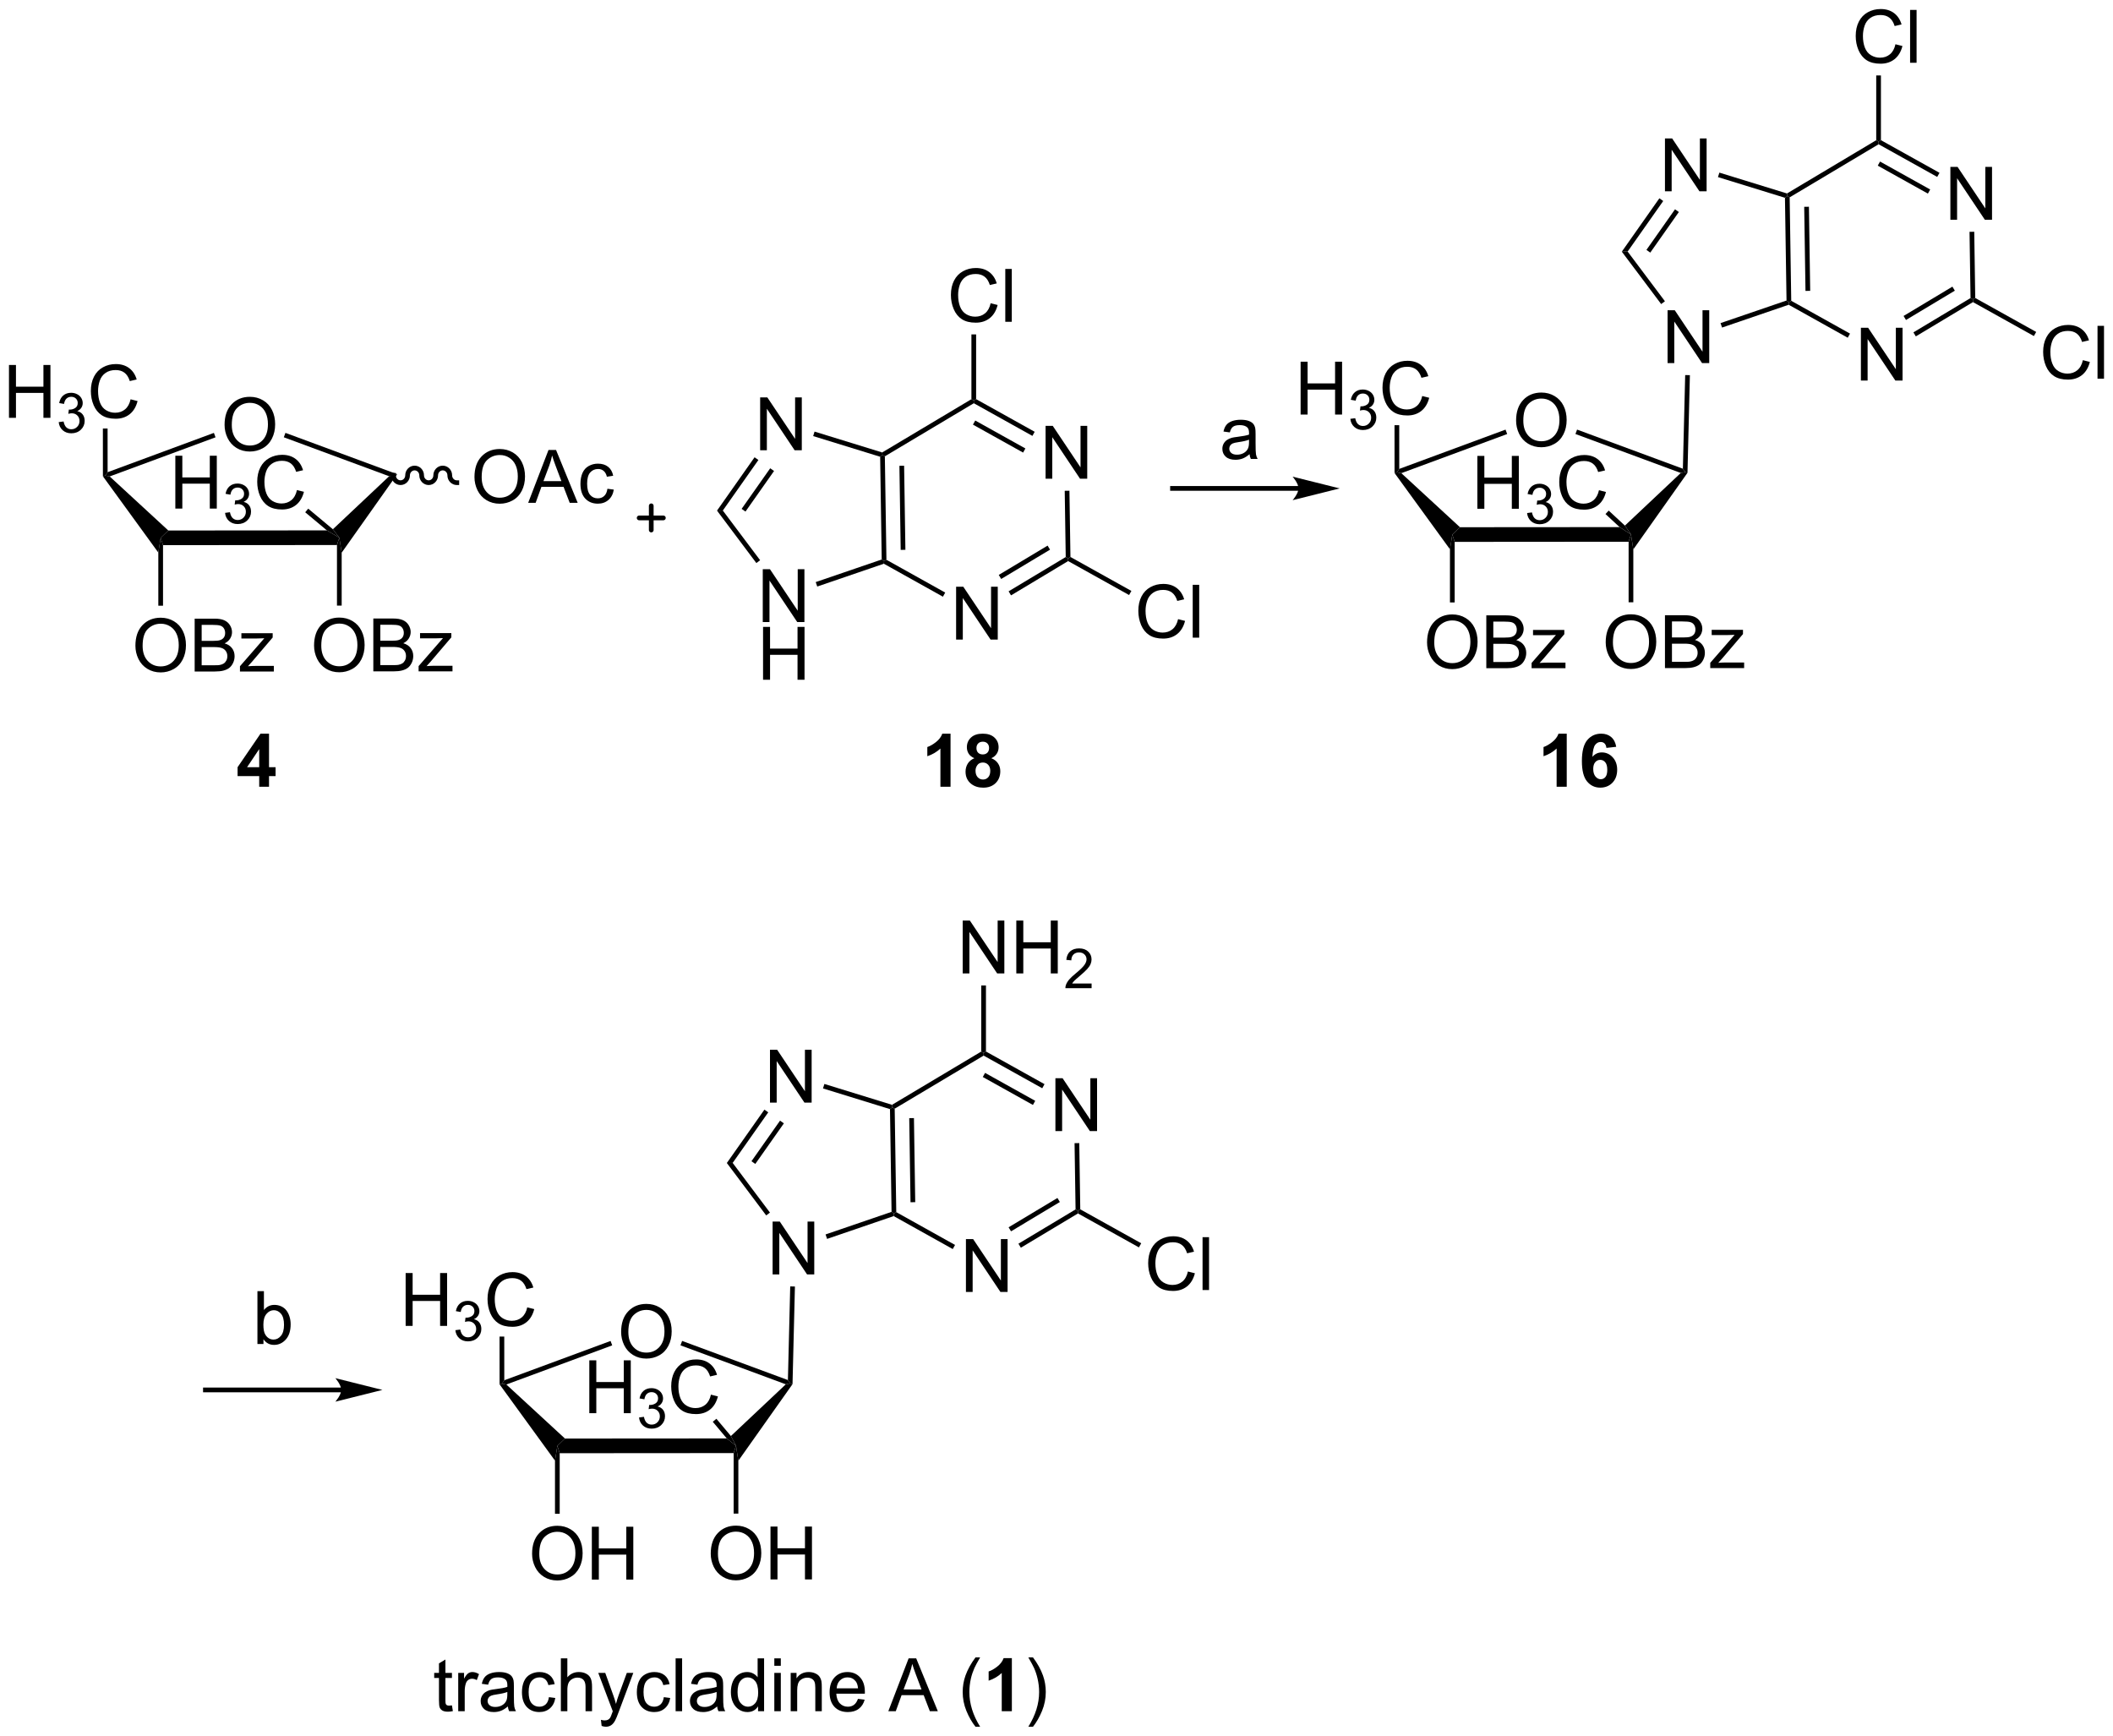 <?xml version="1.0" encoding="UTF-8"?>
<!DOCTYPE svg PUBLIC '-//W3C//DTD SVG 1.0//EN'
          'http://www.w3.org/TR/2001/REC-SVG-20010904/DTD/svg10.dtd'>
<svg stroke-dasharray="none" shape-rendering="auto" xmlns="http://www.w3.org/2000/svg" font-family="'Dialog'" text-rendering="auto" width="628" fill-opacity="1" color-interpolation="auto" color-rendering="auto" preserveAspectRatio="xMidYMid meet" font-size="12px" viewBox="0 0 628 516" fill="black" xmlns:xlink="http://www.w3.org/1999/xlink" stroke="black" image-rendering="auto" stroke-miterlimit="10" stroke-linecap="square" stroke-linejoin="miter" font-style="normal" stroke-width="1" height="516" stroke-dashoffset="0" font-weight="normal" stroke-opacity="1"
><!--Generated by the Batik Graphics2D SVG Generator--><defs id="genericDefs"
  /><g
  ><defs id="defs1"
    ><clipPath clipPathUnits="userSpaceOnUse" id="clipPath1"
      ><path d="M2.174 -0.301 L237.666 -0.301 L237.666 193.143 L2.174 193.143 L2.174 -0.301 Z"
      /></clipPath
      ><clipPath clipPathUnits="userSpaceOnUse" id="clipPath2"
      ><path d="M0.339 234.892 L0.339 422.664 L229.283 422.664 L229.283 234.892 Z"
      /></clipPath
    ></defs
    ><g transform="scale(2.667,2.667) translate(-2.174,0.301) matrix(1.029,0,0,1.029,1.826,-241.61)"
    ><path d="M24.659 280.523 Q24.659 279.096 25.425 278.291 Q26.191 277.484 27.401 277.484 Q28.193 277.484 28.829 277.864 Q29.467 278.241 29.8 278.918 Q30.136 279.596 30.136 280.455 Q30.136 281.327 29.784 282.015 Q29.433 282.702 28.787 283.057 Q28.144 283.411 27.396 283.411 Q26.589 283.411 25.951 283.02 Q25.316 282.627 24.987 281.952 Q24.659 281.275 24.659 280.523 ZM25.441 280.533 Q25.441 281.57 25.995 282.166 Q26.552 282.76 27.394 282.76 Q28.248 282.76 28.8 282.158 Q29.355 281.557 29.355 280.452 Q29.355 279.752 29.118 279.231 Q28.881 278.71 28.425 278.424 Q27.972 278.135 27.404 278.135 Q26.599 278.135 26.019 278.689 Q25.441 279.241 25.441 280.533 Z" stroke="none" clip-path="url(#clipPath2)"
    /></g
    ><g transform="matrix(2.743,0,0,2.743,-0.929,-643.49)"
    ><path d="M18.003 293.663 L17.748 292.869 L18.576 292.075 L35.758 292.062 L37.105 292.855 L36.85 293.649 Z" stroke="none" clip-path="url(#clipPath2)"
    /></g
    ><g transform="matrix(2.743,0,0,2.743,-0.929,-643.49)"
    ><path d="M37.36 294.477 L37.105 292.855 L36.407 291.939 L42.503 286.196 L43.375 285.975 Z" stroke="none" clip-path="url(#clipPath2)"
    /></g
    ><g transform="matrix(2.743,0,0,2.743,-0.929,-643.49)"
    ><path d="M43.375 285.975 L42.503 286.196 L31.09 281.975 L31.267 281.496 Z" stroke="none" clip-path="url(#clipPath2)"
    /></g
    ><g transform="matrix(2.743,0,0,2.743,-0.929,-643.49)"
    ><path d="M23.515 281.499 L23.692 281.978 L12.222 286.218 L11.745 286.123 L11.999 285.757 Z" stroke="none" clip-path="url(#clipPath2)"
    /></g
    ><g transform="matrix(2.743,0,0,2.743,-0.929,-643.49)"
    ><path d="M18.576 292.075 L17.748 292.869 L17.493 294.467 L11.489 286.204 L11.745 286.123 L12.222 286.218 Z" stroke="none" clip-path="url(#clipPath2)"
    /></g
    ><g transform="matrix(2.743,0,0,2.743,-0.929,-643.49)"
    ><path d="M1.311 279.867 L1.311 274.14 L2.068 274.14 L2.068 276.492 L5.045 276.492 L5.045 274.14 L5.803 274.14 L5.803 279.867 L5.045 279.867 L5.045 277.166 L2.068 277.166 L2.068 279.867 L1.311 279.867 Z" stroke="none" clip-path="url(#clipPath2)"
    /></g
    ><g transform="matrix(2.743,0,0,2.743,-0.929,-643.49)"
    ><path d="M6.699 280.332 L7.227 280.262 Q7.319 280.711 7.535 280.908 Q7.754 281.106 8.069 281.106 Q8.44 281.106 8.695 280.848 Q8.953 280.59 8.953 280.209 Q8.953 279.846 8.715 279.611 Q8.479 279.375 8.111 279.375 Q7.963 279.375 7.74 279.434 L7.799 278.971 Q7.852 278.977 7.883 278.977 Q8.221 278.977 8.49 278.801 Q8.76 278.625 8.76 278.258 Q8.76 277.969 8.563 277.779 Q8.367 277.588 8.057 277.588 Q7.748 277.588 7.543 277.781 Q7.338 277.975 7.279 278.361 L6.752 278.268 Q6.85 277.736 7.191 277.445 Q7.535 277.154 8.045 277.154 Q8.397 277.154 8.691 277.305 Q8.988 277.455 9.145 277.717 Q9.301 277.977 9.301 278.27 Q9.301 278.549 9.15 278.778 Q9.002 279.006 8.709 279.141 Q9.09 279.229 9.301 279.506 Q9.512 279.781 9.512 280.197 Q9.512 280.76 9.102 281.153 Q8.691 281.543 8.065 281.543 Q7.5 281.543 7.125 281.207 Q6.752 280.869 6.699 280.332 Z" stroke="none" clip-path="url(#clipPath2)"
    /></g
    ><g transform="matrix(2.743,0,0,2.743,-0.929,-643.49)"
    ><path d="M14.488 277.859 L15.245 278.049 Q15.008 278.984 14.389 279.476 Q13.769 279.966 12.876 279.966 Q11.948 279.966 11.368 279.588 Q10.79 279.211 10.485 278.497 Q10.183 277.781 10.183 276.961 Q10.183 276.065 10.524 275.401 Q10.868 274.734 11.498 274.388 Q12.128 274.041 12.886 274.041 Q13.745 274.041 14.331 274.479 Q14.917 274.916 15.149 275.711 L14.402 275.885 Q14.204 275.26 13.823 274.976 Q13.446 274.69 12.87 274.69 Q12.211 274.69 11.766 275.008 Q11.323 275.323 11.144 275.857 Q10.964 276.39 10.964 276.955 Q10.964 277.687 11.178 278.232 Q11.391 278.776 11.839 279.047 Q12.29 279.315 12.813 279.315 Q13.448 279.315 13.889 278.948 Q14.331 278.58 14.488 277.859 Z" stroke="none" clip-path="url(#clipPath2)"
    /></g
    ><g transform="matrix(2.743,0,0,2.743,-0.929,-643.49)"
    ><path d="M11.999 285.757 L11.745 286.123 L11.489 286.204 L11.486 281.022 L11.996 281.021 Z" stroke="none" clip-path="url(#clipPath2)"
    /></g
    ><g transform="matrix(2.743,0,0,2.743,-0.929,-643.49)"
    ><path d="M15.011 304.564 Q15.011 303.137 15.776 302.332 Q16.542 301.525 17.753 301.525 Q18.545 301.525 19.18 301.905 Q19.818 302.283 20.151 302.96 Q20.487 303.637 20.487 304.496 Q20.487 305.369 20.136 306.056 Q19.784 306.744 19.138 307.098 Q18.495 307.452 17.748 307.452 Q16.941 307.452 16.302 307.061 Q15.667 306.668 15.339 305.994 Q15.011 305.317 15.011 304.564 ZM15.792 304.574 Q15.792 305.611 16.347 306.207 Q16.904 306.801 17.745 306.801 Q18.599 306.801 19.151 306.199 Q19.706 305.598 19.706 304.494 Q19.706 303.793 19.469 303.272 Q19.232 302.751 18.776 302.465 Q18.323 302.176 17.756 302.176 Q16.951 302.176 16.37 302.731 Q15.792 303.283 15.792 304.574 ZM21.431 307.353 L21.431 301.626 L23.58 301.626 Q24.236 301.626 24.632 301.801 Q25.03 301.973 25.254 302.335 Q25.478 302.697 25.478 303.09 Q25.478 303.457 25.278 303.783 Q25.08 304.106 24.679 304.306 Q25.197 304.457 25.476 304.824 Q25.757 305.192 25.757 305.692 Q25.757 306.095 25.585 306.442 Q25.416 306.785 25.166 306.973 Q24.916 307.16 24.538 307.257 Q24.163 307.353 23.616 307.353 L21.431 307.353 ZM22.189 304.033 L23.429 304.033 Q23.931 304.033 24.15 303.965 Q24.439 303.879 24.585 303.681 Q24.733 303.481 24.733 303.181 Q24.733 302.895 24.596 302.678 Q24.46 302.462 24.205 302.382 Q23.952 302.301 23.335 302.301 L22.189 302.301 L22.189 304.033 ZM22.189 306.676 L23.616 306.676 Q23.983 306.676 24.132 306.65 Q24.392 306.603 24.567 306.494 Q24.744 306.384 24.856 306.176 Q24.971 305.965 24.971 305.692 Q24.971 305.371 24.806 305.137 Q24.642 304.9 24.351 304.803 Q24.062 304.707 23.515 304.707 L22.189 304.707 L22.189 306.676 ZM26.338 307.353 L26.338 306.783 L28.978 303.751 Q28.53 303.775 28.187 303.775 L26.494 303.775 L26.494 303.205 L29.884 303.205 L29.884 303.668 L27.64 306.301 L27.205 306.783 Q27.679 306.746 28.093 306.746 L30.009 306.746 L30.009 307.353 L26.338 307.353 Z" stroke="none" clip-path="url(#clipPath2)"
    /></g
    ><g transform="matrix(2.743,0,0,2.743,-0.929,-643.49)"
    ><path d="M17.493 294.467 L17.748 292.869 L18.003 293.663 L18.003 300.225 L17.493 300.225 Z" stroke="none" clip-path="url(#clipPath2)"
    /></g
    ><g transform="matrix(2.743,0,0,2.743,-0.929,-643.49)"
    ><path d="M34.368 304.549 Q34.368 303.122 35.134 302.317 Q35.9 301.51 37.11 301.51 Q37.902 301.51 38.538 301.89 Q39.175 302.268 39.509 302.945 Q39.845 303.622 39.845 304.481 Q39.845 305.354 39.493 306.041 Q39.142 306.729 38.496 307.083 Q37.853 307.437 37.105 307.437 Q36.298 307.437 35.66 307.047 Q35.025 306.653 34.696 305.979 Q34.368 305.302 34.368 304.549 ZM35.15 304.56 Q35.15 305.596 35.704 306.192 Q36.261 306.786 37.103 306.786 Q37.957 306.786 38.509 306.185 Q39.063 305.583 39.063 304.479 Q39.063 303.778 38.827 303.258 Q38.59 302.737 38.134 302.45 Q37.681 302.161 37.113 302.161 Q36.308 302.161 35.728 302.716 Q35.15 303.268 35.15 304.56 ZM40.789 307.338 L40.789 301.612 L42.937 301.612 Q43.593 301.612 43.989 301.786 Q44.388 301.958 44.612 302.32 Q44.836 302.682 44.836 303.075 Q44.836 303.442 44.635 303.768 Q44.437 304.091 44.036 304.291 Q44.554 304.442 44.833 304.81 Q45.114 305.177 45.114 305.677 Q45.114 306.08 44.942 306.427 Q44.773 306.771 44.523 306.958 Q44.273 307.146 43.896 307.242 Q43.521 307.338 42.974 307.338 L40.789 307.338 ZM41.547 304.018 L42.786 304.018 Q43.289 304.018 43.508 303.95 Q43.797 303.864 43.942 303.666 Q44.091 303.466 44.091 303.166 Q44.091 302.88 43.953 302.664 Q43.817 302.448 43.562 302.367 Q43.31 302.286 42.692 302.286 L41.547 302.286 L41.547 304.018 ZM41.547 306.661 L42.974 306.661 Q43.341 306.661 43.489 306.635 Q43.75 306.588 43.924 306.479 Q44.101 306.37 44.213 306.161 Q44.328 305.95 44.328 305.677 Q44.328 305.356 44.164 305.122 Q44 304.885 43.708 304.789 Q43.419 304.692 42.872 304.692 L41.547 304.692 L41.547 306.661 ZM45.695 307.338 L45.695 306.768 L48.336 303.737 Q47.888 303.76 47.544 303.76 L45.851 303.76 L45.851 303.19 L49.242 303.19 L49.242 303.653 L46.997 306.286 L46.562 306.768 Q47.036 306.731 47.45 306.731 L49.367 306.731 L49.367 307.338 L45.695 307.338 Z" stroke="none" clip-path="url(#clipPath2)"
    /></g
    ><g transform="matrix(2.743,0,0,2.743,-0.929,-643.49)"
    ><path d="M36.85 293.649 L37.105 292.855 L37.36 294.477 L37.36 300.21 L36.85 300.21 Z" stroke="none" clip-path="url(#clipPath2)"
    /></g
    ><g transform="matrix(2.743,0,0,2.743,-0.929,-643.49)"
    ><path d="M19.337 289.7 L19.337 283.974 L20.094 283.974 L20.094 286.325 L23.071 286.325 L23.071 283.974 L23.829 283.974 L23.829 289.7 L23.071 289.7 L23.071 287 L20.094 287 L20.094 289.7 L19.337 289.7 Z" stroke="none" clip-path="url(#clipPath2)"
    /></g
    ><g transform="matrix(2.743,0,0,2.743,-0.929,-643.49)"
    ><path d="M24.725 290.166 L25.253 290.095 Q25.344 290.544 25.561 290.742 Q25.78 290.939 26.094 290.939 Q26.465 290.939 26.721 290.681 Q26.979 290.423 26.979 290.043 Q26.979 289.679 26.741 289.445 Q26.505 289.209 26.137 289.209 Q25.989 289.209 25.766 289.267 L25.825 288.804 Q25.878 288.81 25.909 288.81 Q26.247 288.81 26.516 288.634 Q26.786 288.459 26.786 288.091 Q26.786 287.802 26.588 287.613 Q26.393 287.421 26.083 287.421 Q25.774 287.421 25.569 287.615 Q25.364 287.808 25.305 288.195 L24.778 288.101 Q24.876 287.57 25.217 287.279 Q25.561 286.988 26.071 286.988 Q26.422 286.988 26.717 287.138 Q27.014 287.289 27.171 287.55 Q27.327 287.81 27.327 288.103 Q27.327 288.382 27.176 288.611 Q27.028 288.839 26.735 288.974 Q27.116 289.062 27.327 289.339 Q27.538 289.615 27.538 290.031 Q27.538 290.593 27.128 290.986 Q26.717 291.377 26.09 291.377 Q25.526 291.377 25.151 291.041 Q24.778 290.703 24.725 290.166 Z" stroke="none" clip-path="url(#clipPath2)"
    /></g
    ><g transform="matrix(2.743,0,0,2.743,-0.929,-643.49)"
    ><path d="M32.513 287.692 L33.271 287.883 Q33.034 288.817 32.414 289.31 Q31.795 289.799 30.901 289.799 Q29.974 289.799 29.394 289.422 Q28.816 289.044 28.511 288.33 Q28.209 287.614 28.209 286.794 Q28.209 285.898 28.55 285.234 Q28.894 284.567 29.524 284.221 Q30.154 283.875 30.912 283.875 Q31.771 283.875 32.357 284.312 Q32.943 284.75 33.175 285.544 L32.428 285.719 Q32.23 285.094 31.849 284.81 Q31.472 284.523 30.896 284.523 Q30.237 284.523 29.792 284.841 Q29.349 285.156 29.17 285.69 Q28.99 286.224 28.99 286.789 Q28.99 287.521 29.203 288.065 Q29.417 288.609 29.865 288.88 Q30.316 289.148 30.839 289.148 Q31.474 289.148 31.915 288.781 Q32.357 288.414 32.513 287.692 Z" stroke="none" clip-path="url(#clipPath2)"
    /></g
    ><g transform="matrix(2.743,0,0,2.743,-0.929,-643.49)"
    ><path d="M36.407 291.939 L37.105 292.855 L35.758 292.062 L33.408 290.101 L33.735 289.709 Z" stroke="none" clip-path="url(#clipPath2)"
    /></g
    ><g transform="matrix(2.743,0,0,2.743,-0.929,-643.49)"
    ><path d="M51.748 286.285 Q51.748 284.858 52.513 284.053 Q53.279 283.246 54.49 283.246 Q55.282 283.246 55.917 283.626 Q56.555 284.004 56.888 284.681 Q57.224 285.358 57.224 286.217 Q57.224 287.09 56.873 287.777 Q56.521 288.465 55.875 288.819 Q55.232 289.173 54.485 289.173 Q53.677 289.173 53.039 288.782 Q52.404 288.389 52.076 287.715 Q51.748 287.038 51.748 286.285 ZM52.529 286.295 Q52.529 287.332 53.084 287.928 Q53.641 288.522 54.482 288.522 Q55.336 288.522 55.888 287.92 Q56.443 287.319 56.443 286.215 Q56.443 285.514 56.206 284.993 Q55.969 284.473 55.513 284.186 Q55.06 283.897 54.492 283.897 Q53.688 283.897 53.107 284.452 Q52.529 285.004 52.529 286.295 ZM57.569 289.074 L59.77 283.348 L60.587 283.348 L62.931 289.074 L62.067 289.074 L61.4 287.34 L59.004 287.34 L58.377 289.074 L57.569 289.074 ZM59.223 286.723 L61.166 286.723 L60.567 285.137 Q60.293 284.413 60.16 283.949 Q60.051 284.499 59.853 285.043 L59.223 286.723 ZM66.153 287.553 L66.845 287.644 Q66.731 288.358 66.264 288.764 Q65.798 289.168 65.119 289.168 Q64.267 289.168 63.749 288.611 Q63.231 288.053 63.231 287.014 Q63.231 286.342 63.452 285.84 Q63.676 285.334 64.132 285.084 Q64.588 284.832 65.121 284.832 Q65.798 284.832 66.228 285.173 Q66.658 285.514 66.778 286.144 L66.095 286.249 Q65.996 285.832 65.749 285.621 Q65.501 285.41 65.15 285.41 Q64.619 285.41 64.285 285.79 Q63.955 286.17 63.955 286.996 Q63.955 287.832 64.275 288.212 Q64.595 288.59 65.111 288.59 Q65.525 288.59 65.801 288.337 Q66.08 288.082 66.153 287.553 Z" stroke="none" clip-path="url(#clipPath2)"
    /></g
    ><g transform="matrix(2.743,0,0,2.743,-0.929,-643.49)"
    ><path d="M42.721 286.099 C42.721 286.678 43.176 287.148 43.738 287.148 C44.3 287.148 44.755 286.678 44.755 286.099 C44.755 285.802 44.982 285.56 45.262 285.56 C45.542 285.56 45.769 285.802 45.769 286.099 C45.769 286.678 46.224 287.148 46.786 287.148 C47.347 287.148 47.803 286.678 47.803 286.099 C47.803 285.802 48.03 285.56 48.309 285.56 C48.589 285.56 48.816 285.802 48.816 286.099 C48.816 286.678 49.272 287.148 49.833 287.148 L50.089 287.148 L50.089 286.638 L49.833 286.638 C49.553 286.638 49.327 286.397 49.327 286.099 C49.327 285.52 48.871 285.05 48.309 285.05 C47.748 285.05 47.292 285.52 47.292 286.099 C47.292 286.397 47.066 286.638 46.786 286.638 C46.506 286.638 46.279 286.397 46.279 286.099 C46.279 285.52 45.824 285.05 45.262 285.05 C44.7 285.05 44.245 285.52 44.245 286.099 C44.245 286.397 44.018 286.638 43.738 286.638 C43.458 286.638 43.231 286.397 43.231 286.099 L43.231 285.844 L42.721 285.844 L42.721 286.099 Z" stroke="none" clip-path="url(#clipPath2)"
    /></g
    ><g stroke-width="0.51" transform="matrix(2.743,0,0,2.743,-0.929,-643.49)" stroke-linejoin="round" stroke-linecap="round"
    ><path fill="none" d="M69.591 290.712 L72.216 290.712 M70.903 289.4 L70.903 292.025" clip-path="url(#clipPath2)"
    /></g
    ><g transform="matrix(2.743,0,0,2.743,-0.929,-643.49)"
    ><path d="M113.629 286.466 L113.629 280.739 L114.407 280.739 L117.415 285.234 L117.415 280.739 L118.142 280.739 L118.142 286.466 L117.363 286.466 L114.355 281.966 L114.355 286.466 L113.629 286.466 Z" stroke="none" clip-path="url(#clipPath2)"
    /></g
    ><g transform="matrix(2.743,0,0,2.743,-0.929,-643.49)"
    ><path d="M103.934 303.892 L103.934 298.166 L104.712 298.166 L107.72 302.661 L107.72 298.166 L108.447 298.166 L108.447 303.892 L107.668 303.892 L104.66 299.392 L104.66 303.892 L103.934 303.892 Z" stroke="none" clip-path="url(#clipPath2)"
    /></g
    ><g transform="matrix(2.743,0,0,2.743,-0.929,-643.49)"
    ><path d="M115.703 287.774 L116.213 287.766 L116.323 294.943 L116.07 295.094 L115.812 294.951 Z" stroke="none" clip-path="url(#clipPath2)"
    /></g
    ><g transform="matrix(2.743,0,0,2.743,-0.929,-643.49)"
    ><path d="M115.812 294.951 L116.07 295.094 L116.074 295.389 L109.885 299.103 L109.622 298.666 ZM113.848 293.713 L108.556 296.889 L108.818 297.327 L114.111 294.151 Z" stroke="none" clip-path="url(#clipPath2)"
    /></g
    ><g transform="matrix(2.743,0,0,2.743,-0.929,-643.49)"
    ><path d="M102.754 298.802 L102.505 299.248 L96.107 295.676 L96.132 295.398 L96.385 295.247 Z" stroke="none" clip-path="url(#clipPath2)"
    /></g
    ><g transform="matrix(2.743,0,0,2.743,-0.929,-643.49)"
    ><path d="M96.385 295.247 L96.132 295.398 L95.874 295.217 L95.705 284.084 L95.957 283.895 L96.214 284.038 ZM98.44 294.168 L98.301 285.056 L97.791 285.064 L97.93 294.176 Z" stroke="none" clip-path="url(#clipPath2)"
    /></g
    ><g transform="matrix(2.743,0,0,2.743,-0.929,-643.49)"
    ><path d="M96.214 284.038 L95.957 283.895 L95.924 283.618 L105.593 277.847 L105.848 277.992 L105.853 278.286 Z" stroke="none" clip-path="url(#clipPath2)"
    /></g
    ><g transform="matrix(2.743,0,0,2.743,-0.929,-643.49)"
    ><path d="M112.449 281.379 L112.2 281.824 L105.853 278.286 L105.848 277.992 L106.103 277.842 ZM111.441 283.187 L106.008 280.159 L105.759 280.604 L111.193 283.633 Z" stroke="none" clip-path="url(#clipPath2)"
    /></g
    ><g transform="matrix(2.743,0,0,2.743,-0.929,-643.49)"
    ><path d="M82.986 301.997 L82.986 296.27 L83.765 296.27 L86.773 300.765 L86.773 296.27 L87.499 296.27 L87.499 301.997 L86.721 301.997 L83.713 297.497 L83.713 301.997 L82.986 301.997 Z" stroke="none" clip-path="url(#clipPath2)"
    /></g
    ><g transform="matrix(2.743,0,0,2.743,-0.929,-643.49)"
    ><path d="M83.017 308.247 L83.017 302.52 L83.775 302.52 L83.775 304.872 L86.752 304.872 L86.752 302.52 L87.51 302.52 L87.51 308.247 L86.752 308.247 L86.752 305.546 L83.775 305.546 L83.775 308.247 L83.017 308.247 Z" stroke="none" clip-path="url(#clipPath2)"
    /></g
    ><g transform="matrix(2.743,0,0,2.743,-0.929,-643.49)"
    ><path d="M82.702 283.38 L82.702 277.654 L83.481 277.654 L86.489 282.148 L86.489 277.654 L87.215 277.654 L87.215 283.38 L86.437 283.38 L83.429 278.88 L83.429 283.38 L82.702 283.38 Z" stroke="none" clip-path="url(#clipPath2)"
    /></g
    ><g transform="matrix(2.743,0,0,2.743,-0.929,-643.49)"
    ><path d="M95.874 295.217 L96.132 295.398 L96.107 295.676 L88.888 298.147 L88.723 297.664 Z" stroke="none" clip-path="url(#clipPath2)"
    /></g
    ><g transform="matrix(2.743,0,0,2.743,-0.929,-643.49)"
    ><path d="M82.699 295.296 L82.291 295.602 L78.028 289.922 L78.658 289.913 Z" stroke="none" clip-path="url(#clipPath2)"
    /></g
    ><g transform="matrix(2.743,0,0,2.743,-0.929,-643.49)"
    ><path d="M78.658 289.913 L78.028 289.922 L82.097 284.141 L82.514 284.434 ZM81.113 290.025 L84.208 285.627 L83.791 285.333 L80.695 289.731 Z" stroke="none" clip-path="url(#clipPath2)"
    /></g
    ><g transform="matrix(2.743,0,0,2.743,-0.929,-643.49)"
    ><path d="M95.924 283.618 L95.957 283.895 L95.705 284.084 L88.447 281.845 L88.597 281.358 Z" stroke="none" clip-path="url(#clipPath2)"
    /></g
    ><g transform="matrix(2.743,0,0,2.743,-0.929,-643.49)"
    ><path d="M127.984 301.68 L128.742 301.87 Q128.505 302.805 127.885 303.297 Q127.265 303.787 126.372 303.787 Q125.445 303.787 124.864 303.409 Q124.286 303.032 123.981 302.318 Q123.679 301.602 123.679 300.782 Q123.679 299.886 124.02 299.222 Q124.364 298.555 124.994 298.209 Q125.624 297.863 126.382 297.863 Q127.242 297.863 127.828 298.3 Q128.413 298.738 128.645 299.532 L127.898 299.706 Q127.7 299.081 127.32 298.797 Q126.942 298.511 126.367 298.511 Q125.708 298.511 125.263 298.829 Q124.82 299.144 124.64 299.678 Q124.46 300.211 124.46 300.776 Q124.46 301.508 124.674 302.053 Q124.888 302.597 125.335 302.868 Q125.786 303.136 126.309 303.136 Q126.945 303.136 127.385 302.769 Q127.828 302.401 127.984 301.68 ZM129.571 303.688 L129.571 297.961 L130.274 297.961 L130.274 303.688 L129.571 303.688 Z" stroke="none" clip-path="url(#clipPath2)"
    /></g
    ><g transform="matrix(2.743,0,0,2.743,-0.929,-643.49)"
    ><path d="M116.074 295.389 L116.07 295.094 L116.323 294.943 L122.926 298.622 L122.677 299.067 Z" stroke="none" clip-path="url(#clipPath2)"
    /></g
    ><g transform="matrix(2.743,0,0,2.743,-0.929,-643.49)"
    ><path d="M107.676 267.45 L108.434 267.641 Q108.197 268.575 107.577 269.068 Q106.957 269.557 106.064 269.557 Q105.137 269.557 104.556 269.18 Q103.978 268.802 103.674 268.089 Q103.371 267.372 103.371 266.552 Q103.371 265.656 103.713 264.992 Q104.056 264.325 104.687 263.979 Q105.317 263.633 106.075 263.633 Q106.934 263.633 107.52 264.07 Q108.106 264.508 108.338 265.302 L107.59 265.476 Q107.392 264.851 107.012 264.568 Q106.635 264.281 106.059 264.281 Q105.4 264.281 104.955 264.599 Q104.512 264.914 104.332 265.448 Q104.153 265.982 104.153 266.547 Q104.153 267.279 104.366 267.823 Q104.58 268.367 105.028 268.638 Q105.478 268.906 106.002 268.906 Q106.637 268.906 107.077 268.539 Q107.52 268.172 107.676 267.45 ZM109.263 269.458 L109.263 263.732 L109.967 263.732 L109.967 269.458 L109.263 269.458 Z" stroke="none" clip-path="url(#clipPath2)"
    /></g
    ><g transform="matrix(2.743,0,0,2.743,-0.929,-643.49)"
    ><path d="M106.103 277.842 L105.848 277.992 L105.593 277.847 L105.593 270.828 L106.103 270.828 Z" stroke="none" clip-path="url(#clipPath2)"
    /></g
    ><g transform="matrix(2.743,0,0,2.743,-0.929,-643.49)"
    ><path d="M141.032 287.26 L127.381 287.26 L127.126 287.26 L127.126 287.77 L127.381 287.77 L141.032 287.77 L141.287 287.77 L141.287 287.26 L141.032 287.26 ZM145.497 287.515 L140.394 286.24 C140.394 286.24 141.032 286.957 141.032 287.515 C141.032 288.073 140.394 288.791 140.394 288.791 Z" stroke="none" clip-path="url(#clipPath2)"
    /></g
    ><g transform="matrix(2.743,0,0,2.743,-0.929,-643.49)"
    ><path d="M164.61 280.167 Q164.61 278.74 165.376 277.936 Q166.142 277.128 167.352 277.128 Q168.144 277.128 168.78 277.509 Q169.418 277.886 169.751 278.563 Q170.087 279.24 170.087 280.1 Q170.087 280.972 169.735 281.66 Q169.384 282.347 168.738 282.701 Q168.095 283.055 167.347 283.055 Q166.54 283.055 165.902 282.665 Q165.267 282.272 164.938 281.597 Q164.61 280.92 164.61 280.167 ZM165.392 280.178 Q165.392 281.214 165.946 281.811 Q166.504 282.404 167.345 282.404 Q168.199 282.404 168.751 281.803 Q169.306 281.201 169.306 280.097 Q169.306 279.397 169.069 278.876 Q168.832 278.355 168.376 278.068 Q167.923 277.779 167.355 277.779 Q166.55 277.779 165.97 278.334 Q165.392 278.886 165.392 280.178 Z" stroke="none" clip-path="url(#clipPath2)"
    /></g
    ><g transform="matrix(2.743,0,0,2.743,-0.929,-643.49)"
    ><path d="M157.954 293.308 L157.699 292.514 L158.527 291.72 L175.824 291.707 L177.056 292.5 L176.801 293.293 Z" stroke="none" clip-path="url(#clipPath2)"
    /></g
    ><g transform="matrix(2.743,0,0,2.743,-0.929,-643.49)"
    ><path d="M177.311 294.122 L177.056 292.5 L176.4 291.544 L182.454 285.841 L182.927 285.744 L183.18 285.825 Z" stroke="none" clip-path="url(#clipPath2)"
    /></g
    ><g transform="matrix(2.743,0,0,2.743,-0.929,-643.49)"
    ><path d="M182.681 285.381 L182.927 285.744 L182.454 285.841 L171.041 281.62 L171.218 281.141 Z" stroke="none" clip-path="url(#clipPath2)"
    /></g
    ><g transform="matrix(2.743,0,0,2.743,-0.929,-643.49)"
    ><path d="M163.466 281.144 L163.643 281.623 L152.173 285.863 L151.696 285.767 L151.95 285.401 Z" stroke="none" clip-path="url(#clipPath2)"
    /></g
    ><g transform="matrix(2.743,0,0,2.743,-0.929,-643.49)"
    ><path d="M158.527 291.72 L157.699 292.514 L157.444 294.111 L151.44 285.848 L151.696 285.767 L152.173 285.863 Z" stroke="none" clip-path="url(#clipPath2)"
    /></g
    ><g transform="matrix(2.743,0,0,2.743,-0.929,-643.49)"
    ><path d="M141.262 279.512 L141.262 273.785 L142.019 273.785 L142.019 276.137 L144.996 276.137 L144.996 273.785 L145.754 273.785 L145.754 279.512 L144.996 279.512 L144.996 276.811 L142.019 276.811 L142.019 279.512 L141.262 279.512 Z" stroke="none" clip-path="url(#clipPath2)"
    /></g
    ><g transform="matrix(2.743,0,0,2.743,-0.929,-643.49)"
    ><path d="M146.65 279.977 L147.178 279.907 Q147.27 280.356 147.486 280.553 Q147.705 280.75 148.02 280.75 Q148.391 280.75 148.647 280.493 Q148.904 280.235 148.904 279.854 Q148.904 279.491 148.666 279.256 Q148.43 279.02 148.063 279.02 Q147.914 279.02 147.691 279.079 L147.75 278.616 Q147.803 278.622 147.834 278.622 Q148.172 278.622 148.441 278.446 Q148.711 278.27 148.711 277.903 Q148.711 277.614 148.514 277.424 Q148.318 277.233 148.008 277.233 Q147.699 277.233 147.494 277.426 Q147.289 277.62 147.231 278.006 L146.703 277.913 Q146.801 277.381 147.143 277.09 Q147.486 276.799 147.996 276.799 Q148.348 276.799 148.643 276.95 Q148.94 277.1 149.096 277.362 Q149.252 277.622 149.252 277.914 Q149.252 278.194 149.102 278.422 Q148.953 278.651 148.66 278.786 Q149.041 278.873 149.252 279.151 Q149.463 279.426 149.463 279.842 Q149.463 280.405 149.053 280.797 Q148.643 281.188 148.016 281.188 Q147.451 281.188 147.076 280.852 Q146.703 280.514 146.65 279.977 Z" stroke="none" clip-path="url(#clipPath2)"
    /></g
    ><g transform="matrix(2.743,0,0,2.743,-0.929,-643.49)"
    ><path d="M154.439 277.504 L155.196 277.694 Q154.959 278.629 154.34 279.121 Q153.72 279.611 152.827 279.611 Q151.899 279.611 151.319 279.233 Q150.741 278.856 150.436 278.142 Q150.134 277.426 150.134 276.606 Q150.134 275.71 150.475 275.046 Q150.819 274.379 151.449 274.033 Q152.079 273.686 152.837 273.686 Q153.696 273.686 154.282 274.124 Q154.868 274.561 155.1 275.356 L154.353 275.53 Q154.155 274.905 153.774 274.621 Q153.397 274.335 152.821 274.335 Q152.162 274.335 151.717 274.652 Q151.274 274.967 151.095 275.501 Q150.915 276.035 150.915 276.6 Q150.915 277.332 151.129 277.876 Q151.342 278.421 151.79 278.692 Q152.241 278.96 152.764 278.96 Q153.399 278.96 153.84 278.592 Q154.282 278.225 154.439 277.504 Z" stroke="none" clip-path="url(#clipPath2)"
    /></g
    ><g transform="matrix(2.743,0,0,2.743,-0.929,-643.49)"
    ><path d="M151.95 285.401 L151.696 285.767 L151.44 285.848 L151.436 280.666 L151.947 280.666 Z" stroke="none" clip-path="url(#clipPath2)"
    /></g
    ><g transform="matrix(2.743,0,0,2.743,-0.929,-643.49)"
    ><path d="M154.962 304.209 Q154.962 302.782 155.727 301.977 Q156.493 301.17 157.704 301.17 Q158.496 301.17 159.131 301.55 Q159.769 301.928 160.102 302.605 Q160.438 303.282 160.438 304.141 Q160.438 305.013 160.087 305.701 Q159.735 306.388 159.089 306.743 Q158.446 307.097 157.699 307.097 Q156.892 307.097 156.254 306.706 Q155.618 306.313 155.29 305.638 Q154.962 304.961 154.962 304.209 ZM155.743 304.219 Q155.743 305.256 156.298 305.852 Q156.855 306.446 157.696 306.446 Q158.55 306.446 159.102 305.844 Q159.657 305.243 159.657 304.138 Q159.657 303.438 159.42 302.917 Q159.183 302.396 158.727 302.11 Q158.274 301.821 157.707 301.821 Q156.902 301.821 156.321 302.375 Q155.743 302.928 155.743 304.219 ZM161.382 306.998 L161.382 301.271 L163.531 301.271 Q164.187 301.271 164.583 301.446 Q164.981 301.618 165.205 301.98 Q165.429 302.342 165.429 302.735 Q165.429 303.102 165.229 303.428 Q165.031 303.75 164.63 303.951 Q165.148 304.102 165.427 304.469 Q165.708 304.836 165.708 305.336 Q165.708 305.74 165.536 306.086 Q165.367 306.43 165.117 306.618 Q164.867 306.805 164.489 306.901 Q164.114 306.998 163.567 306.998 L161.382 306.998 ZM162.14 303.678 L163.38 303.678 Q163.882 303.678 164.101 303.61 Q164.39 303.524 164.536 303.326 Q164.685 303.125 164.685 302.826 Q164.685 302.539 164.547 302.323 Q164.411 302.107 164.156 302.026 Q163.903 301.946 163.286 301.946 L162.14 301.946 L162.14 303.678 ZM162.14 306.321 L163.567 306.321 Q163.935 306.321 164.083 306.295 Q164.343 306.248 164.518 306.138 Q164.695 306.029 164.807 305.821 Q164.922 305.61 164.922 305.336 Q164.922 305.016 164.757 304.782 Q164.593 304.545 164.302 304.448 Q164.013 304.352 163.466 304.352 L162.14 304.352 L162.14 306.321 ZM166.289 306.998 L166.289 306.428 L168.929 303.396 Q168.481 303.42 168.138 303.42 L166.445 303.42 L166.445 302.849 L169.835 302.849 L169.835 303.313 L167.591 305.946 L167.156 306.428 Q167.63 306.391 168.044 306.391 L169.96 306.391 L169.96 306.998 L166.289 306.998 Z" stroke="none" clip-path="url(#clipPath2)"
    /></g
    ><g transform="matrix(2.743,0,0,2.743,-0.929,-643.49)"
    ><path d="M157.444 294.111 L157.699 292.514 L157.954 293.308 L157.954 299.87 L157.444 299.87 Z" stroke="none" clip-path="url(#clipPath2)"
    /></g
    ><g transform="matrix(2.743,0,0,2.743,-0.929,-643.49)"
    ><path d="M174.319 304.194 Q174.319 302.767 175.085 301.962 Q175.851 301.155 177.061 301.155 Q177.853 301.155 178.488 301.535 Q179.126 301.913 179.46 302.59 Q179.796 303.267 179.796 304.126 Q179.796 304.999 179.444 305.686 Q179.093 306.374 178.447 306.728 Q177.804 307.082 177.056 307.082 Q176.249 307.082 175.611 306.691 Q174.976 306.298 174.647 305.624 Q174.319 304.947 174.319 304.194 ZM175.101 304.204 Q175.101 305.241 175.655 305.837 Q176.212 306.431 177.054 306.431 Q177.908 306.431 178.46 305.829 Q179.014 305.228 179.014 304.124 Q179.014 303.423 178.778 302.902 Q178.541 302.382 178.085 302.095 Q177.632 301.806 177.064 301.806 Q176.259 301.806 175.679 302.361 Q175.101 302.913 175.101 304.204 ZM180.74 306.983 L180.74 301.257 L182.888 301.257 Q183.544 301.257 183.94 301.431 Q184.339 301.603 184.563 301.965 Q184.787 302.327 184.787 302.72 Q184.787 303.087 184.586 303.413 Q184.388 303.736 183.987 303.936 Q184.505 304.087 184.784 304.454 Q185.065 304.822 185.065 305.322 Q185.065 305.725 184.893 306.072 Q184.724 306.415 184.474 306.603 Q184.224 306.79 183.847 306.887 Q183.472 306.983 182.925 306.983 L180.74 306.983 ZM181.498 303.663 L182.737 303.663 Q183.24 303.663 183.458 303.595 Q183.748 303.509 183.893 303.311 Q184.042 303.111 184.042 302.811 Q184.042 302.525 183.904 302.309 Q183.768 302.092 183.513 302.012 Q183.261 301.931 182.643 301.931 L181.498 301.931 L181.498 303.663 ZM181.498 306.306 L182.925 306.306 Q183.292 306.306 183.44 306.28 Q183.701 306.233 183.875 306.124 Q184.052 306.014 184.164 305.806 Q184.279 305.595 184.279 305.322 Q184.279 305.001 184.115 304.767 Q183.951 304.53 183.659 304.434 Q183.37 304.337 182.823 304.337 L181.498 304.337 L181.498 306.306 ZM185.646 306.983 L185.646 306.413 L188.287 303.382 Q187.839 303.405 187.495 303.405 L185.802 303.405 L185.802 302.835 L189.193 302.835 L189.193 303.298 L186.948 305.931 L186.513 306.413 Q186.987 306.376 187.401 306.376 L189.318 306.376 L189.318 306.983 L185.646 306.983 Z" stroke="none" clip-path="url(#clipPath2)"
    /></g
    ><g transform="matrix(2.743,0,0,2.743,-0.929,-643.49)"
    ><path d="M176.801 293.293 L177.056 292.5 L177.311 294.122 L177.311 299.855 L176.801 299.855 Z" stroke="none" clip-path="url(#clipPath2)"
    /></g
    ><g transform="matrix(2.743,0,0,2.743,-0.929,-643.49)"
    ><path d="M160.413 289.72 L160.413 283.993 L161.17 283.993 L161.17 286.345 L164.147 286.345 L164.147 283.993 L164.905 283.993 L164.905 289.72 L164.147 289.72 L164.147 287.02 L161.17 287.02 L161.17 289.72 L160.413 289.72 Z" stroke="none" clip-path="url(#clipPath2)"
    /></g
    ><g transform="matrix(2.743,0,0,2.743,-0.929,-643.49)"
    ><path d="M165.801 290.185 L166.329 290.115 Q166.42 290.564 166.637 290.762 Q166.856 290.959 167.17 290.959 Q167.542 290.959 167.797 290.701 Q168.055 290.443 168.055 290.062 Q168.055 289.699 167.817 289.465 Q167.581 289.228 167.213 289.228 Q167.065 289.228 166.842 289.287 L166.901 288.824 Q166.954 288.83 166.985 288.83 Q167.323 288.83 167.592 288.654 Q167.862 288.478 167.862 288.111 Q167.862 287.822 167.665 287.633 Q167.469 287.441 167.159 287.441 Q166.85 287.441 166.645 287.635 Q166.44 287.828 166.381 288.215 L165.854 288.121 Q165.952 287.59 166.293 287.299 Q166.637 287.008 167.147 287.008 Q167.499 287.008 167.793 287.158 Q168.09 287.308 168.247 287.57 Q168.403 287.83 168.403 288.123 Q168.403 288.402 168.252 288.631 Q168.104 288.859 167.811 288.994 Q168.192 289.082 168.403 289.359 Q168.614 289.635 168.614 290.051 Q168.614 290.613 168.204 291.006 Q167.793 291.396 167.167 291.396 Q166.602 291.396 166.227 291.06 Q165.854 290.722 165.801 290.185 Z" stroke="none" clip-path="url(#clipPath2)"
    /></g
    ><g transform="matrix(2.743,0,0,2.743,-0.929,-643.49)"
    ><path d="M173.589 287.712 L174.347 287.902 Q174.11 288.837 173.49 289.329 Q172.871 289.819 171.977 289.819 Q171.05 289.819 170.47 289.441 Q169.892 289.064 169.587 288.35 Q169.285 287.634 169.285 286.814 Q169.285 285.918 169.626 285.254 Q169.97 284.587 170.6 284.241 Q171.23 283.895 171.988 283.895 Q172.847 283.895 173.433 284.332 Q174.019 284.77 174.251 285.564 L173.504 285.738 Q173.306 285.113 172.925 284.829 Q172.548 284.543 171.972 284.543 Q171.313 284.543 170.868 284.861 Q170.425 285.176 170.246 285.71 Q170.066 286.243 170.066 286.809 Q170.066 287.54 170.28 288.085 Q170.493 288.629 170.941 288.9 Q171.392 289.168 171.915 289.168 Q172.55 289.168 172.99 288.801 Q173.433 288.434 173.589 287.712 Z" stroke="none" clip-path="url(#clipPath2)"
    /></g
    ><g transform="matrix(2.743,0,0,2.743,-0.929,-643.49)"
    ><path d="M176.4 291.544 L177.056 292.5 L175.824 291.707 L174.297 290.293 L174.643 289.918 Z" stroke="none" clip-path="url(#clipPath2)"
    /></g
    ><g transform="matrix(2.743,0,0,2.743,-0.929,-643.49)"
    ><path d="M211.665 258.405 L211.665 252.678 L212.444 252.678 L215.452 257.173 L215.452 252.678 L216.178 252.678 L216.178 258.405 L215.4 258.405 L212.392 253.905 L212.392 258.405 L211.665 258.405 Z" stroke="none" clip-path="url(#clipPath2)"
    /></g
    ><g transform="matrix(2.743,0,0,2.743,-0.929,-643.49)"
    ><path d="M201.97 275.831 L201.97 270.105 L202.749 270.105 L205.757 274.599 L205.757 270.105 L206.483 270.105 L206.483 275.831 L205.705 275.831 L202.697 271.331 L202.697 275.831 L201.97 275.831 Z" stroke="none" clip-path="url(#clipPath2)"
    /></g
    ><g transform="matrix(2.743,0,0,2.743,-0.929,-643.49)"
    ><path d="M213.74 259.712 L214.25 259.705 L214.359 266.882 L214.106 267.033 L213.849 266.89 Z" stroke="none" clip-path="url(#clipPath2)"
    /></g
    ><g transform="matrix(2.743,0,0,2.743,-0.929,-643.49)"
    ><path d="M213.849 266.89 L214.106 267.033 L214.111 267.327 L207.921 271.042 L207.659 270.605 ZM211.885 265.652 L206.593 268.828 L206.855 269.265 L212.148 266.089 Z" stroke="none" clip-path="url(#clipPath2)"
    /></g
    ><g transform="matrix(2.743,0,0,2.743,-0.929,-643.49)"
    ><path d="M200.791 270.741 L200.542 271.187 L194.144 267.615 L194.169 267.337 L194.422 267.186 Z" stroke="none" clip-path="url(#clipPath2)"
    /></g
    ><g transform="matrix(2.743,0,0,2.743,-0.929,-643.49)"
    ><path d="M194.422 267.186 L194.169 267.337 L193.911 267.156 L193.741 256.023 L193.994 255.834 L194.251 255.977 ZM196.476 266.107 L196.338 256.995 L195.827 257.003 L195.966 266.115 Z" stroke="none" clip-path="url(#clipPath2)"
    /></g
    ><g transform="matrix(2.743,0,0,2.743,-0.929,-643.49)"
    ><path d="M194.251 255.977 L193.994 255.834 L193.96 255.556 L203.63 249.786 L203.885 249.931 L203.889 250.225 Z" stroke="none" clip-path="url(#clipPath2)"
    /></g
    ><g transform="matrix(2.743,0,0,2.743,-0.929,-643.49)"
    ><path d="M210.486 253.317 L210.237 253.763 L203.889 250.225 L203.885 249.931 L204.14 249.781 ZM209.478 255.126 L204.044 252.098 L203.796 252.543 L209.229 255.571 Z" stroke="none" clip-path="url(#clipPath2)"
    /></g
    ><g transform="matrix(2.743,0,0,2.743,-0.929,-643.49)"
    ><path d="M181.023 273.935 L181.023 268.209 L181.802 268.209 L184.809 272.704 L184.809 268.209 L185.536 268.209 L185.536 273.935 L184.757 273.935 L181.75 269.435 L181.75 273.935 L181.023 273.935 Z" stroke="none" clip-path="url(#clipPath2)"
    /></g
    ><g transform="matrix(2.743,0,0,2.743,-0.929,-643.49)"
    ><path d="M180.739 255.319 L180.739 249.592 L181.518 249.592 L184.525 254.087 L184.525 249.592 L185.252 249.592 L185.252 255.319 L184.473 255.319 L181.465 250.819 L181.465 255.319 L180.739 255.319 Z" stroke="none" clip-path="url(#clipPath2)"
    /></g
    ><g transform="matrix(2.743,0,0,2.743,-0.929,-643.49)"
    ><path d="M193.911 267.156 L194.169 267.337 L194.144 267.615 L186.925 270.086 L186.76 269.603 Z" stroke="none" clip-path="url(#clipPath2)"
    /></g
    ><g transform="matrix(2.743,0,0,2.743,-0.929,-643.49)"
    ><path d="M180.736 267.235 L180.328 267.541 L176.064 261.861 L176.695 261.851 Z" stroke="none" clip-path="url(#clipPath2)"
    /></g
    ><g transform="matrix(2.743,0,0,2.743,-0.929,-643.49)"
    ><path d="M176.695 261.851 L176.064 261.861 L180.134 256.079 L180.551 256.373 ZM179.149 261.964 L182.245 257.566 L181.828 257.272 L178.732 261.67 Z" stroke="none" clip-path="url(#clipPath2)"
    /></g
    ><g transform="matrix(2.743,0,0,2.743,-0.929,-643.49)"
    ><path d="M193.96 255.556 L193.994 255.834 L193.741 256.023 L186.483 253.784 L186.634 253.297 Z" stroke="none" clip-path="url(#clipPath2)"
    /></g
    ><g transform="matrix(2.743,0,0,2.743,-0.929,-643.49)"
    ><path d="M226.02 273.619 L226.778 273.809 Q226.541 274.744 225.922 275.236 Q225.302 275.726 224.409 275.726 Q223.482 275.726 222.901 275.348 Q222.323 274.971 222.018 274.257 Q221.716 273.541 221.716 272.721 Q221.716 271.825 222.057 271.161 Q222.401 270.494 223.031 270.148 Q223.661 269.801 224.419 269.801 Q225.278 269.801 225.864 270.239 Q226.45 270.676 226.682 271.471 L225.935 271.645 Q225.737 271.02 225.357 270.736 Q224.979 270.45 224.403 270.45 Q223.744 270.45 223.299 270.767 Q222.857 271.082 222.677 271.616 Q222.497 272.15 222.497 272.715 Q222.497 273.447 222.711 273.991 Q222.924 274.536 223.372 274.807 Q223.823 275.075 224.346 275.075 Q224.982 275.075 225.422 274.707 Q225.864 274.34 226.02 273.619 ZM227.608 275.627 L227.608 269.9 L228.311 269.9 L228.311 275.627 L227.608 275.627 Z" stroke="none" clip-path="url(#clipPath2)"
    /></g
    ><g transform="matrix(2.743,0,0,2.743,-0.929,-643.49)"
    ><path d="M214.111 267.327 L214.106 267.033 L214.359 266.882 L220.962 270.56 L220.714 271.006 Z" stroke="none" clip-path="url(#clipPath2)"
    /></g
    ><g transform="matrix(2.743,0,0,2.743,-0.929,-643.49)"
    ><path d="M205.713 239.389 L206.471 239.579 Q206.234 240.514 205.614 241.006 Q204.994 241.496 204.101 241.496 Q203.174 241.496 202.593 241.119 Q202.015 240.741 201.71 240.027 Q201.408 239.311 201.408 238.491 Q201.408 237.595 201.75 236.931 Q202.093 236.264 202.723 235.918 Q203.354 235.572 204.112 235.572 Q204.971 235.572 205.557 236.009 Q206.143 236.447 206.375 237.241 L205.627 237.415 Q205.429 236.79 205.049 236.506 Q204.671 236.22 204.096 236.22 Q203.437 236.22 202.992 236.538 Q202.549 236.853 202.369 237.387 Q202.19 237.921 202.19 238.486 Q202.19 239.217 202.403 239.762 Q202.617 240.306 203.065 240.577 Q203.515 240.845 204.038 240.845 Q204.674 240.845 205.114 240.478 Q205.557 240.111 205.713 239.389 ZM207.3 241.397 L207.3 235.671 L208.003 235.671 L208.003 241.397 L207.3 241.397 Z" stroke="none" clip-path="url(#clipPath2)"
    /></g
    ><g transform="matrix(2.743,0,0,2.743,-0.929,-643.49)"
    ><path d="M204.14 249.781 L203.885 249.931 L203.63 249.786 L203.63 242.767 L204.14 242.767 Z" stroke="none" clip-path="url(#clipPath2)"
    /></g
    ><g transform="matrix(2.743,0,0,2.743,-0.929,-643.49)"
    ><path d="M183.18 285.825 L182.927 285.744 L182.681 285.381 L182.931 275.233 L183.441 275.245 Z" stroke="none" clip-path="url(#clipPath2)"
    /></g
    ><g transform="matrix(2.743,0,0,2.743,-0.929,-643.49)"
    ><path d="M37.312 384.942 L22.596 384.942 L22.34 384.942 L22.34 385.452 L22.596 385.452 L37.312 385.452 L37.567 385.452 L37.567 384.942 L37.312 384.942 ZM41.777 385.197 L36.674 383.921 C36.674 383.921 37.312 384.639 37.312 385.197 C37.312 385.755 36.674 386.472 36.674 386.472 Z" stroke="none" clip-path="url(#clipPath2)"
    /></g
    ><g transform="matrix(2.743,0,0,2.743,-0.929,-643.49)"
    ><path d="M67.639 378.915 Q67.639 377.488 68.405 376.683 Q69.171 375.876 70.381 375.876 Q71.173 375.876 71.808 376.256 Q72.447 376.633 72.78 377.31 Q73.116 377.988 73.116 378.847 Q73.116 379.719 72.764 380.407 Q72.413 381.094 71.767 381.449 Q71.124 381.803 70.376 381.803 Q69.569 381.803 68.931 381.412 Q68.296 381.019 67.967 380.344 Q67.639 379.667 67.639 378.915 ZM68.421 378.925 Q68.421 379.962 68.975 380.558 Q69.532 381.152 70.374 381.152 Q71.228 381.152 71.78 380.55 Q72.335 379.949 72.335 378.844 Q72.335 378.144 72.097 377.623 Q71.861 377.102 71.405 376.816 Q70.952 376.527 70.384 376.527 Q69.579 376.527 68.999 377.081 Q68.421 377.633 68.421 378.925 Z" stroke="none" clip-path="url(#clipPath2)"
    /></g
    ><g transform="matrix(2.743,0,0,2.743,-0.929,-643.49)"
    ><path d="M60.983 392.055 L60.728 391.261 L61.556 390.467 L79.085 390.454 L80.085 391.247 L79.83 392.041 Z" stroke="none" clip-path="url(#clipPath2)"
    /></g
    ><g transform="matrix(2.743,0,0,2.743,-0.929,-643.49)"
    ><path d="M80.34 392.869 L80.085 391.247 L79.533 390.193 L85.483 384.588 L85.956 384.491 L86.209 384.573 Z" stroke="none" clip-path="url(#clipPath2)"
    /></g
    ><g transform="matrix(2.743,0,0,2.743,-0.929,-643.49)"
    ><path d="M85.71 384.128 L85.956 384.491 L85.483 384.588 L74.07 380.367 L74.247 379.888 Z" stroke="none" clip-path="url(#clipPath2)"
    /></g
    ><g transform="matrix(2.743,0,0,2.743,-0.929,-643.49)"
    ><path d="M66.495 379.891 L66.672 380.37 L55.202 384.61 L54.724 384.515 L54.979 384.149 Z" stroke="none" clip-path="url(#clipPath2)"
    /></g
    ><g transform="matrix(2.743,0,0,2.743,-0.929,-643.49)"
    ><path d="M61.556 390.467 L60.728 391.261 L60.472 392.859 L54.469 384.596 L54.724 384.515 L55.202 384.61 Z" stroke="none" clip-path="url(#clipPath2)"
    /></g
    ><g transform="matrix(2.743,0,0,2.743,-0.929,-643.49)"
    ><path d="M44.291 378.259 L44.291 372.532 L45.048 372.532 L45.048 374.884 L48.025 374.884 L48.025 372.532 L48.783 372.532 L48.783 378.259 L48.025 378.259 L48.025 375.558 L45.048 375.558 L45.048 378.259 L44.291 378.259 Z" stroke="none" clip-path="url(#clipPath2)"
    /></g
    ><g transform="matrix(2.743,0,0,2.743,-0.929,-643.49)"
    ><path d="M49.679 378.724 L50.207 378.654 Q50.298 379.103 50.515 379.3 Q50.734 379.498 51.048 379.498 Q51.419 379.498 51.675 379.24 Q51.933 378.982 51.933 378.601 Q51.933 378.238 51.695 378.003 Q51.459 377.767 51.091 377.767 Q50.943 377.767 50.72 377.826 L50.779 377.363 Q50.832 377.369 50.863 377.369 Q51.201 377.369 51.47 377.193 Q51.74 377.017 51.74 376.65 Q51.74 376.361 51.542 376.171 Q51.347 375.98 51.037 375.98 Q50.728 375.98 50.523 376.173 Q50.318 376.367 50.259 376.753 L49.732 376.66 Q49.83 376.128 50.171 375.837 Q50.515 375.546 51.025 375.546 Q51.377 375.546 51.671 375.697 Q51.968 375.847 52.125 376.109 Q52.281 376.369 52.281 376.662 Q52.281 376.941 52.13 377.17 Q51.982 377.398 51.689 377.533 Q52.07 377.621 52.281 377.898 Q52.492 378.173 52.492 378.589 Q52.492 379.152 52.082 379.545 Q51.671 379.935 51.044 379.935 Q50.48 379.935 50.105 379.599 Q49.732 379.261 49.679 378.724 Z" stroke="none" clip-path="url(#clipPath2)"
    /></g
    ><g transform="matrix(2.743,0,0,2.743,-0.929,-643.49)"
    ><path d="M57.467 376.251 L58.225 376.441 Q57.988 377.376 57.368 377.868 Q56.749 378.358 55.855 378.358 Q54.928 378.358 54.347 377.98 Q53.769 377.603 53.465 376.889 Q53.163 376.173 53.163 375.353 Q53.163 374.457 53.504 373.793 Q53.847 373.126 54.478 372.78 Q55.108 372.433 55.866 372.433 Q56.725 372.433 57.311 372.871 Q57.897 373.308 58.129 374.103 L57.381 374.277 Q57.184 373.652 56.803 373.368 Q56.426 373.082 55.85 373.082 Q55.191 373.082 54.746 373.4 Q54.303 373.715 54.124 374.249 Q53.944 374.782 53.944 375.348 Q53.944 376.079 54.157 376.624 Q54.371 377.168 54.819 377.439 Q55.269 377.707 55.793 377.707 Q56.428 377.707 56.868 377.34 Q57.311 376.973 57.467 376.251 Z" stroke="none" clip-path="url(#clipPath2)"
    /></g
    ><g transform="matrix(2.743,0,0,2.743,-0.929,-643.49)"
    ><path d="M54.979 384.149 L54.724 384.515 L54.469 384.596 L54.465 379.414 L54.976 379.413 Z" stroke="none" clip-path="url(#clipPath2)"
    /></g
    ><g transform="matrix(2.743,0,0,2.743,-0.929,-643.49)"
    ><path d="M57.991 402.956 Q57.991 401.529 58.756 400.724 Q59.522 399.917 60.733 399.917 Q61.525 399.917 62.16 400.297 Q62.798 400.675 63.131 401.352 Q63.467 402.029 63.467 402.888 Q63.467 403.76 63.116 404.448 Q62.764 405.135 62.118 405.49 Q61.475 405.844 60.728 405.844 Q59.92 405.844 59.282 405.453 Q58.647 405.06 58.319 404.385 Q57.991 403.708 57.991 402.956 ZM58.772 402.966 Q58.772 404.003 59.327 404.599 Q59.884 405.193 60.725 405.193 Q61.579 405.193 62.131 404.591 Q62.686 403.99 62.686 402.885 Q62.686 402.185 62.449 401.664 Q62.212 401.143 61.756 400.857 Q61.303 400.568 60.735 400.568 Q59.931 400.568 59.35 401.123 Q58.772 401.675 58.772 402.966 ZM64.466 405.745 L64.466 400.018 L65.224 400.018 L65.224 402.37 L68.2 402.37 L68.2 400.018 L68.958 400.018 L68.958 405.745 L68.2 405.745 L68.2 403.044 L65.224 403.044 L65.224 405.745 L64.466 405.745 Z" stroke="none" clip-path="url(#clipPath2)"
    /></g
    ><g transform="matrix(2.743,0,0,2.743,-0.929,-643.49)"
    ><path d="M60.472 392.859 L60.728 391.261 L60.983 392.055 L60.983 398.616 L60.472 398.616 Z" stroke="none" clip-path="url(#clipPath2)"
    /></g
    ><g transform="matrix(2.743,0,0,2.743,-0.929,-643.49)"
    ><path d="M77.348 402.941 Q77.348 401.514 78.114 400.709 Q78.879 399.902 80.09 399.902 Q80.882 399.902 81.517 400.282 Q82.155 400.66 82.489 401.337 Q82.825 402.014 82.825 402.873 Q82.825 403.746 82.473 404.433 Q82.122 405.121 81.476 405.475 Q80.832 405.829 80.085 405.829 Q79.278 405.829 78.64 405.439 Q78.004 405.045 77.676 404.371 Q77.348 403.694 77.348 402.941 ZM78.129 402.952 Q78.129 403.988 78.684 404.584 Q79.241 405.178 80.082 405.178 Q80.937 405.178 81.489 404.577 Q82.043 403.975 82.043 402.871 Q82.043 402.17 81.806 401.65 Q81.57 401.129 81.114 400.842 Q80.661 400.553 80.093 400.553 Q79.288 400.553 78.707 401.108 Q78.129 401.66 78.129 402.952 ZM83.823 405.73 L83.823 400.004 L84.581 400.004 L84.581 402.355 L87.558 402.355 L87.558 400.004 L88.316 400.004 L88.316 405.73 L87.558 405.73 L87.558 403.03 L84.581 403.03 L84.581 405.73 L83.823 405.73 Z" stroke="none" clip-path="url(#clipPath2)"
    /></g
    ><g transform="matrix(2.743,0,0,2.743,-0.929,-643.49)"
    ><path d="M79.83 392.041 L80.085 391.247 L80.34 392.869 L80.34 398.601 L79.83 398.601 Z" stroke="none" clip-path="url(#clipPath2)"
    /></g
    ><g transform="matrix(2.743,0,0,2.743,-0.929,-643.49)"
    ><path d="M64.192 387.717 L64.192 381.991 L64.949 381.991 L64.949 384.342 L67.926 384.342 L67.926 381.991 L68.684 381.991 L68.684 387.717 L67.926 387.717 L67.926 385.017 L64.949 385.017 L64.949 387.717 L64.192 387.717 Z" stroke="none" clip-path="url(#clipPath2)"
    /></g
    ><g transform="matrix(2.743,0,0,2.743,-0.929,-643.49)"
    ><path d="M69.58 388.183 L70.108 388.112 Q70.199 388.561 70.416 388.759 Q70.635 388.956 70.949 388.956 Q71.32 388.956 71.576 388.698 Q71.834 388.44 71.834 388.06 Q71.834 387.696 71.596 387.462 Q71.359 387.226 70.992 387.226 Q70.844 387.226 70.621 387.284 L70.68 386.821 Q70.733 386.827 70.764 386.827 Q71.102 386.827 71.371 386.651 Q71.641 386.476 71.641 386.108 Q71.641 385.819 71.443 385.63 Q71.248 385.438 70.938 385.438 Q70.629 385.438 70.424 385.632 Q70.219 385.825 70.16 386.212 L69.633 386.118 Q69.731 385.587 70.072 385.296 Q70.416 385.005 70.926 385.005 Q71.277 385.005 71.572 385.155 Q71.869 385.306 72.025 385.567 Q72.182 385.827 72.182 386.12 Q72.182 386.399 72.031 386.628 Q71.883 386.856 71.59 386.991 Q71.971 387.079 72.182 387.356 Q72.393 387.632 72.393 388.048 Q72.393 388.61 71.983 389.003 Q71.572 389.394 70.945 389.394 Q70.381 389.394 70.006 389.058 Q69.633 388.72 69.58 388.183 Z" stroke="none" clip-path="url(#clipPath2)"
    /></g
    ><g transform="matrix(2.743,0,0,2.743,-0.929,-643.49)"
    ><path d="M77.368 385.709 L78.126 385.9 Q77.889 386.834 77.269 387.327 Q76.65 387.816 75.756 387.816 Q74.829 387.816 74.248 387.439 Q73.67 387.061 73.366 386.348 Q73.064 385.631 73.064 384.811 Q73.064 383.915 73.405 383.251 Q73.748 382.584 74.379 382.238 Q75.009 381.892 75.767 381.892 Q76.626 381.892 77.212 382.329 Q77.798 382.767 78.03 383.561 L77.282 383.736 Q77.084 383.111 76.704 382.827 Q76.327 382.54 75.751 382.54 Q75.092 382.54 74.647 382.858 Q74.204 383.173 74.025 383.707 Q73.845 384.241 73.845 384.806 Q73.845 385.538 74.058 386.082 Q74.272 386.626 74.72 386.897 Q75.17 387.165 75.694 387.165 Q76.329 387.165 76.769 386.798 Q77.212 386.431 77.368 385.709 Z" stroke="none" clip-path="url(#clipPath2)"
    /></g
    ><g transform="matrix(2.743,0,0,2.743,-0.929,-643.49)"
    ><path d="M79.533 390.193 L80.085 391.247 L79.085 390.454 L77.569 388.649 L77.96 388.321 Z" stroke="none" clip-path="url(#clipPath2)"
    /></g
    ><g transform="matrix(2.743,0,0,2.743,-0.929,-643.49)"
    ><path d="M114.694 357.152 L114.694 351.425 L115.473 351.425 L118.481 355.92 L118.481 351.425 L119.207 351.425 L119.207 357.152 L118.429 357.152 L115.421 352.652 L115.421 357.152 L114.694 357.152 Z" stroke="none" clip-path="url(#clipPath2)"
    /></g
    ><g transform="matrix(2.743,0,0,2.743,-0.929,-643.49)"
    ><path d="M104.999 374.578 L104.999 368.852 L105.778 368.852 L108.786 373.346 L108.786 368.852 L109.512 368.852 L109.512 374.578 L108.734 374.578 L105.726 370.078 L105.726 374.578 L104.999 374.578 Z" stroke="none" clip-path="url(#clipPath2)"
    /></g
    ><g transform="matrix(2.743,0,0,2.743,-0.929,-643.49)"
    ><path d="M116.769 358.46 L117.279 358.452 L117.388 365.629 L117.135 365.78 L116.878 365.637 Z" stroke="none" clip-path="url(#clipPath2)"
    /></g
    ><g transform="matrix(2.743,0,0,2.743,-0.929,-643.49)"
    ><path d="M116.878 365.637 L117.135 365.78 L117.14 366.075 L110.95 369.789 L110.688 369.352 ZM114.914 364.399 L109.621 367.575 L109.884 368.013 L115.177 364.837 Z" stroke="none" clip-path="url(#clipPath2)"
    /></g
    ><g transform="matrix(2.743,0,0,2.743,-0.929,-643.49)"
    ><path d="M103.82 369.488 L103.571 369.934 L97.173 366.362 L97.198 366.084 L97.451 365.933 Z" stroke="none" clip-path="url(#clipPath2)"
    /></g
    ><g transform="matrix(2.743,0,0,2.743,-0.929,-643.49)"
    ><path d="M97.451 365.933 L97.198 366.084 L96.94 365.903 L96.77 354.77 L97.022 354.581 L97.28 354.724 ZM99.505 364.854 L99.366 355.742 L98.856 355.75 L98.995 364.862 Z" stroke="none" clip-path="url(#clipPath2)"
    /></g
    ><g transform="matrix(2.743,0,0,2.743,-0.929,-643.49)"
    ><path d="M97.28 354.724 L97.022 354.581 L96.989 354.304 L106.659 348.533 L106.914 348.678 L106.918 348.972 Z" stroke="none" clip-path="url(#clipPath2)"
    /></g
    ><g transform="matrix(2.743,0,0,2.743,-0.929,-643.49)"
    ><path d="M113.514 352.065 L113.266 352.51 L106.918 348.972 L106.914 348.678 L107.169 348.528 ZM112.507 353.873 L107.073 350.845 L106.825 351.29 L112.258 354.318 Z" stroke="none" clip-path="url(#clipPath2)"
    /></g
    ><g transform="matrix(2.743,0,0,2.743,-0.929,-643.49)"
    ><path d="M84.052 372.682 L84.052 366.956 L84.831 366.956 L87.838 371.451 L87.838 366.956 L88.565 366.956 L88.565 372.682 L87.786 372.682 L84.778 368.182 L84.778 372.682 L84.052 372.682 Z" stroke="none" clip-path="url(#clipPath2)"
    /></g
    ><g transform="matrix(2.743,0,0,2.743,-0.929,-643.49)"
    ><path d="M83.768 354.066 L83.768 348.34 L84.546 348.34 L87.554 352.834 L87.554 348.34 L88.281 348.34 L88.281 354.066 L87.502 354.066 L84.494 349.566 L84.494 354.066 L83.768 354.066 Z" stroke="none" clip-path="url(#clipPath2)"
    /></g
    ><g transform="matrix(2.743,0,0,2.743,-0.929,-643.49)"
    ><path d="M96.94 365.903 L97.198 366.084 L97.173 366.362 L89.954 368.833 L89.789 368.35 Z" stroke="none" clip-path="url(#clipPath2)"
    /></g
    ><g transform="matrix(2.743,0,0,2.743,-0.929,-643.49)"
    ><path d="M83.765 365.982 L83.357 366.288 L79.093 360.608 L79.724 360.599 Z" stroke="none" clip-path="url(#clipPath2)"
    /></g
    ><g transform="matrix(2.743,0,0,2.743,-0.929,-643.49)"
    ><path d="M79.724 360.599 L79.093 360.608 L83.163 354.827 L83.58 355.12 ZM82.178 360.711 L85.274 356.313 L84.857 356.019 L81.761 360.417 Z" stroke="none" clip-path="url(#clipPath2)"
    /></g
    ><g transform="matrix(2.743,0,0,2.743,-0.929,-643.49)"
    ><path d="M96.989 354.304 L97.022 354.581 L96.77 354.77 L89.512 352.531 L89.663 352.044 Z" stroke="none" clip-path="url(#clipPath2)"
    /></g
    ><g transform="matrix(2.743,0,0,2.743,-0.929,-643.49)"
    ><path d="M129.049 372.366 L129.807 372.556 Q129.57 373.491 128.951 373.983 Q128.331 374.473 127.437 374.473 Q126.51 374.473 125.93 374.095 Q125.352 373.718 125.047 373.004 Q124.745 372.288 124.745 371.468 Q124.745 370.572 125.086 369.908 Q125.43 369.241 126.06 368.895 Q126.69 368.548 127.448 368.548 Q128.307 368.548 128.893 368.986 Q129.479 369.423 129.711 370.218 L128.964 370.392 Q128.766 369.767 128.385 369.483 Q128.008 369.197 127.432 369.197 Q126.773 369.197 126.328 369.515 Q125.885 369.83 125.706 370.364 Q125.526 370.897 125.526 371.462 Q125.526 372.194 125.74 372.739 Q125.953 373.283 126.401 373.554 Q126.852 373.822 127.375 373.822 Q128.01 373.822 128.451 373.455 Q128.893 373.087 129.049 372.366 ZM130.637 374.374 L130.637 368.647 L131.34 368.647 L131.34 374.374 L130.637 374.374 Z" stroke="none" clip-path="url(#clipPath2)"
    /></g
    ><g transform="matrix(2.743,0,0,2.743,-0.929,-643.49)"
    ><path d="M117.14 366.075 L117.135 365.78 L117.388 365.629 L123.991 369.307 L123.743 369.753 Z" stroke="none" clip-path="url(#clipPath2)"
    /></g
    ><g transform="matrix(2.743,0,0,2.743,-0.929,-643.49)"
    ><path d="M104.648 340.069 L104.648 334.343 L105.427 334.343 L108.435 338.837 L108.435 334.343 L109.161 334.343 L109.161 340.069 L108.383 340.069 L105.375 335.569 L105.375 340.069 L104.648 340.069 ZM110.457 340.069 L110.457 334.343 L111.215 334.343 L111.215 336.694 L114.191 336.694 L114.191 334.343 L114.949 334.343 L114.949 340.069 L114.191 340.069 L114.191 337.369 L111.215 337.369 L111.215 340.069 L110.457 340.069 Z" stroke="none" clip-path="url(#clipPath2)"
    /></g
    ><g transform="matrix(2.743,0,0,2.743,-0.929,-643.49)"
    ><path d="M118.615 341.161 L118.615 341.669 L115.775 341.669 Q115.769 341.478 115.838 341.302 Q115.945 341.013 116.183 340.732 Q116.424 340.451 116.875 340.081 Q117.574 339.507 117.82 339.171 Q118.066 338.835 118.066 338.536 Q118.066 338.224 117.841 338.009 Q117.619 337.792 117.257 337.792 Q116.877 337.792 116.648 338.021 Q116.42 338.249 116.418 338.654 L115.875 338.599 Q115.931 337.992 116.295 337.675 Q116.658 337.357 117.269 337.357 Q117.888 337.357 118.248 337.701 Q118.609 338.042 118.609 338.548 Q118.609 338.806 118.504 339.056 Q118.398 339.304 118.152 339.579 Q117.908 339.855 117.34 340.335 Q116.865 340.734 116.73 340.876 Q116.595 341.019 116.507 341.161 L118.615 341.161 Z" stroke="none" clip-path="url(#clipPath2)"
    /></g
    ><g transform="matrix(2.743,0,0,2.743,-0.929,-643.49)"
    ><path d="M107.169 348.528 L106.914 348.678 L106.659 348.533 L106.659 341.373 L107.169 341.373 Z" stroke="none" clip-path="url(#clipPath2)"
    /></g
    ><g transform="matrix(2.743,0,0,2.743,-0.929,-643.49)"
    ><path d="M86.209 384.573 L85.956 384.491 L85.71 384.128 L85.96 373.98 L86.47 373.993 Z" stroke="none" clip-path="url(#clipPath2)"
    /></g
    ><g transform="matrix(2.743,0,0,2.743,-0.929,-643.49)"
    ><path d="M135.728 283.805 Q135.338 284.139 134.976 284.277 Q134.616 284.412 134.202 284.412 Q133.517 284.412 133.15 284.079 Q132.783 283.743 132.783 283.225 Q132.783 282.92 132.921 282.667 Q133.061 282.415 133.286 282.264 Q133.509 282.11 133.791 282.032 Q133.999 281.977 134.416 281.928 Q135.267 281.826 135.671 281.686 Q135.673 281.54 135.673 281.501 Q135.673 281.071 135.476 280.897 Q135.205 280.657 134.673 280.657 Q134.179 280.657 133.942 280.831 Q133.705 281.006 133.593 281.446 L132.905 281.352 Q132.999 280.912 133.213 280.641 Q133.429 280.368 133.835 280.222 Q134.241 280.076 134.775 280.076 Q135.306 280.076 135.637 280.201 Q135.97 280.326 136.127 280.516 Q136.283 280.704 136.345 280.993 Q136.382 281.173 136.382 281.641 L136.382 282.579 Q136.382 283.561 136.426 283.821 Q136.47 284.079 136.603 284.318 L135.869 284.318 Q135.759 284.1 135.728 283.805 ZM135.671 282.235 Q135.288 282.391 134.522 282.501 Q134.088 282.563 133.908 282.641 Q133.728 282.719 133.629 282.87 Q133.533 283.022 133.533 283.204 Q133.533 283.485 133.746 283.673 Q133.96 283.86 134.369 283.86 Q134.775 283.86 135.09 283.683 Q135.408 283.506 135.556 283.196 Q135.671 282.959 135.671 282.493 L135.671 282.235 Z" stroke="none" clip-path="url(#clipPath2)"
    /></g
    ><g transform="matrix(2.743,0,0,2.743,-0.929,-643.49)"
    ><path d="M28.885 380.224 L28.232 380.224 L28.232 374.497 L28.935 374.497 L28.935 376.539 Q29.38 375.982 30.073 375.982 Q30.456 375.982 30.797 376.135 Q31.138 376.289 31.359 376.57 Q31.581 376.849 31.706 377.245 Q31.831 377.638 31.831 378.086 Q31.831 379.154 31.302 379.737 Q30.776 380.318 30.036 380.318 Q29.302 380.318 28.885 379.703 L28.885 380.224 ZM28.877 378.117 Q28.877 378.865 29.081 379.195 Q29.411 379.74 29.979 379.74 Q30.44 379.74 30.776 379.339 Q31.112 378.937 31.112 378.146 Q31.112 377.333 30.789 376.948 Q30.466 376.56 30.01 376.56 Q29.549 376.56 29.213 376.961 Q28.877 377.359 28.877 378.117 Z" stroke="none" clip-path="url(#clipPath2)"
    /></g
    ><g transform="matrix(2.743,0,0,2.743,-0.929,-643.49)"
    ><path d="M28.424 319.839 L28.424 318.685 L26.081 318.685 L26.081 317.724 L28.565 314.089 L29.487 314.089 L29.487 317.722 L30.198 317.722 L30.198 318.685 L29.487 318.685 L29.487 319.839 L28.424 319.839 ZM28.424 317.722 L28.424 315.763 L27.109 317.722 L28.424 317.722 Z" stroke="none" clip-path="url(#clipPath2)"
    /></g
    ><g transform="matrix(2.743,0,0,2.743,-0.929,-643.49)"
    ><path d="M170.097 319.839 L169.001 319.839 L169.001 315.701 Q168.399 316.263 167.582 316.534 L167.582 315.537 Q168.011 315.396 168.514 315.006 Q169.019 314.612 169.207 314.089 L170.097 314.089 L170.097 319.839 ZM175.458 315.513 L174.395 315.631 Q174.356 315.302 174.192 315.146 Q174.028 314.99 173.765 314.99 Q173.419 314.99 173.177 315.302 Q172.937 315.615 172.875 316.604 Q173.286 316.12 173.895 316.12 Q174.583 316.12 175.072 316.644 Q175.562 317.167 175.562 317.995 Q175.562 318.873 175.046 319.407 Q174.531 319.938 173.723 319.938 Q172.856 319.938 172.296 319.263 Q171.739 318.589 171.739 317.052 Q171.739 315.479 172.32 314.784 Q172.903 314.089 173.833 314.089 Q174.484 314.089 174.911 314.454 Q175.341 314.818 175.458 315.513 ZM172.968 317.909 Q172.968 318.443 173.213 318.735 Q173.46 319.026 173.778 319.026 Q174.083 319.026 174.286 318.789 Q174.489 318.55 174.489 318.006 Q174.489 317.448 174.27 317.188 Q174.052 316.927 173.723 316.927 Q173.406 316.927 173.187 317.177 Q172.968 317.425 172.968 317.909 Z" stroke="none" clip-path="url(#clipPath2)"
    /></g
    ><g transform="matrix(2.743,0,0,2.743,-0.929,-643.49)"
    ><path d="M49.307 419.377 L49.408 419.999 Q49.112 420.062 48.877 420.062 Q48.494 420.062 48.283 419.942 Q48.072 419.819 47.987 419.622 Q47.901 419.424 47.901 418.791 L47.901 416.405 L47.385 416.405 L47.385 415.858 L47.901 415.858 L47.901 414.83 L48.601 414.408 L48.601 415.858 L49.307 415.858 L49.307 416.405 L48.601 416.405 L48.601 418.83 Q48.601 419.132 48.638 419.218 Q48.674 419.304 48.757 419.356 Q48.843 419.405 49 419.405 Q49.117 419.405 49.307 419.377 ZM49.988 420.007 L49.988 415.858 L50.621 415.858 L50.621 416.486 Q50.863 416.046 51.066 415.905 Q51.272 415.765 51.519 415.765 Q51.873 415.765 52.24 415.991 L51.998 416.642 Q51.74 416.491 51.483 416.491 Q51.254 416.491 51.069 416.629 Q50.886 416.767 50.808 417.015 Q50.691 417.39 50.691 417.835 L50.691 420.007 L49.988 420.007 ZM55.365 419.494 Q54.975 419.827 54.613 419.965 Q54.254 420.101 53.84 420.101 Q53.155 420.101 52.787 419.767 Q52.42 419.431 52.42 418.913 Q52.42 418.608 52.558 418.356 Q52.699 418.103 52.923 417.952 Q53.147 417.799 53.428 417.72 Q53.636 417.666 54.053 417.616 Q54.905 417.515 55.308 417.374 Q55.311 417.228 55.311 417.189 Q55.311 416.76 55.113 416.585 Q54.842 416.345 54.311 416.345 Q53.816 416.345 53.579 416.52 Q53.342 416.694 53.23 417.135 L52.543 417.041 Q52.636 416.601 52.85 416.33 Q53.066 416.056 53.472 415.911 Q53.879 415.765 54.412 415.765 Q54.944 415.765 55.274 415.89 Q55.608 416.015 55.764 416.205 Q55.92 416.392 55.983 416.681 Q56.019 416.861 56.019 417.33 L56.019 418.267 Q56.019 419.249 56.063 419.51 Q56.108 419.767 56.24 420.007 L55.506 420.007 Q55.397 419.788 55.365 419.494 ZM55.308 417.924 Q54.925 418.08 54.16 418.189 Q53.725 418.252 53.545 418.33 Q53.365 418.408 53.267 418.559 Q53.17 418.71 53.17 418.892 Q53.17 419.174 53.384 419.361 Q53.597 419.549 54.006 419.549 Q54.412 419.549 54.727 419.372 Q55.045 419.194 55.194 418.885 Q55.308 418.647 55.308 418.181 L55.308 417.924 ZM59.815 418.486 L60.507 418.577 Q60.393 419.291 59.927 419.697 Q59.461 420.101 58.781 420.101 Q57.929 420.101 57.411 419.543 Q56.893 418.986 56.893 417.947 Q56.893 417.275 57.114 416.772 Q57.338 416.267 57.794 416.017 Q58.25 415.765 58.783 415.765 Q59.461 415.765 59.89 416.106 Q60.32 416.447 60.44 417.077 L59.757 417.181 Q59.658 416.765 59.411 416.554 Q59.164 416.343 58.812 416.343 Q58.281 416.343 57.947 416.723 Q57.617 417.103 57.617 417.929 Q57.617 418.765 57.937 419.145 Q58.257 419.522 58.773 419.522 Q59.187 419.522 59.463 419.27 Q59.742 419.015 59.815 418.486 ZM61.109 420.007 L61.109 414.28 L61.812 414.28 L61.812 416.335 Q62.304 415.765 63.054 415.765 Q63.515 415.765 63.854 415.947 Q64.195 416.127 64.341 416.447 Q64.487 416.767 64.487 417.377 L64.487 420.007 L63.783 420.007 L63.783 417.377 Q63.783 416.851 63.554 416.611 Q63.328 416.369 62.908 416.369 Q62.596 416.369 62.32 416.533 Q62.047 416.694 61.929 416.973 Q61.812 417.249 61.812 417.736 L61.812 420.007 L61.109 420.007 ZM65.527 421.606 L65.449 420.944 Q65.678 421.007 65.85 421.007 Q66.084 421.007 66.225 420.929 Q66.365 420.851 66.457 420.71 Q66.522 420.606 66.67 420.187 Q66.691 420.129 66.733 420.015 L65.16 415.858 L65.918 415.858 L66.78 418.26 Q66.949 418.718 67.082 419.22 Q67.201 418.736 67.371 418.275 L68.256 415.858 L68.959 415.858 L67.381 420.077 Q67.129 420.762 66.988 421.02 Q66.8 421.366 66.558 421.528 Q66.316 421.692 65.98 421.692 Q65.777 421.692 65.527 421.606 ZM72.264 418.486 L72.957 418.577 Q72.842 419.291 72.376 419.697 Q71.91 420.101 71.23 420.101 Q70.379 420.101 69.86 419.543 Q69.342 418.986 69.342 417.947 Q69.342 417.275 69.563 416.772 Q69.787 416.267 70.243 416.017 Q70.699 415.765 71.233 415.765 Q71.91 415.765 72.34 416.106 Q72.769 416.447 72.889 417.077 L72.207 417.181 Q72.108 416.765 71.86 416.554 Q71.613 416.343 71.261 416.343 Q70.73 416.343 70.397 416.723 Q70.066 417.103 70.066 417.929 Q70.066 418.765 70.386 419.145 Q70.707 419.522 71.222 419.522 Q71.636 419.522 71.912 419.27 Q72.191 419.015 72.264 418.486 ZM73.543 420.007 L73.543 414.28 L74.246 414.28 L74.246 420.007 L73.543 420.007 ZM78.041 419.494 Q77.651 419.827 77.289 419.965 Q76.929 420.101 76.515 420.101 Q75.83 420.101 75.463 419.767 Q75.096 419.431 75.096 418.913 Q75.096 418.608 75.234 418.356 Q75.375 418.103 75.599 417.952 Q75.823 417.799 76.104 417.72 Q76.312 417.666 76.729 417.616 Q77.58 417.515 77.984 417.374 Q77.987 417.228 77.987 417.189 Q77.987 416.76 77.789 416.585 Q77.518 416.345 76.987 416.345 Q76.492 416.345 76.255 416.52 Q76.018 416.694 75.906 417.135 L75.218 417.041 Q75.312 416.601 75.526 416.33 Q75.742 416.056 76.148 415.911 Q76.554 415.765 77.088 415.765 Q77.619 415.765 77.95 415.89 Q78.284 416.015 78.44 416.205 Q78.596 416.392 78.659 416.681 Q78.695 416.861 78.695 417.33 L78.695 418.267 Q78.695 419.249 78.739 419.51 Q78.784 419.767 78.916 420.007 L78.182 420.007 Q78.073 419.788 78.041 419.494 ZM77.984 417.924 Q77.601 418.08 76.835 418.189 Q76.401 418.252 76.221 418.33 Q76.041 418.408 75.942 418.559 Q75.846 418.71 75.846 418.892 Q75.846 419.174 76.059 419.361 Q76.273 419.549 76.682 419.549 Q77.088 419.549 77.403 419.372 Q77.721 419.194 77.869 418.885 Q77.984 418.647 77.984 418.181 L77.984 417.924 ZM82.475 420.007 L82.475 419.483 Q82.082 420.101 81.316 420.101 Q80.819 420.101 80.402 419.827 Q79.988 419.554 79.759 419.064 Q79.53 418.572 79.53 417.937 Q79.53 417.314 79.735 416.809 Q79.944 416.304 80.358 416.036 Q80.772 415.765 81.285 415.765 Q81.66 415.765 81.951 415.924 Q82.246 416.08 82.428 416.335 L82.428 414.28 L83.129 414.28 L83.129 420.007 L82.475 420.007 ZM80.254 417.937 Q80.254 418.733 80.59 419.129 Q80.925 419.522 81.381 419.522 Q81.842 419.522 82.165 419.145 Q82.488 418.767 82.488 417.994 Q82.488 417.142 82.16 416.744 Q81.832 416.345 81.35 416.345 Q80.881 416.345 80.566 416.728 Q80.254 417.111 80.254 417.937 ZM84.237 415.088 L84.237 414.28 L84.94 414.28 L84.94 415.088 L84.237 415.088 ZM84.237 420.007 L84.237 415.858 L84.94 415.858 L84.94 420.007 L84.237 420.007 ZM86.011 420.007 L86.011 415.858 L86.644 415.858 L86.644 416.447 Q87.1 415.765 87.965 415.765 Q88.34 415.765 88.652 415.9 Q88.967 416.033 89.123 416.252 Q89.28 416.47 89.342 416.772 Q89.381 416.968 89.381 417.455 L89.381 420.007 L88.678 420.007 L88.678 417.483 Q88.678 417.054 88.595 416.84 Q88.514 416.627 88.306 416.502 Q88.097 416.374 87.816 416.374 Q87.365 416.374 87.04 416.661 Q86.715 416.944 86.715 417.741 L86.715 420.007 L86.011 420.007 ZM93.299 418.671 L94.026 418.76 Q93.854 419.397 93.388 419.749 Q92.924 420.101 92.203 420.101 Q91.291 420.101 90.757 419.541 Q90.226 418.978 90.226 417.968 Q90.226 416.921 90.765 416.343 Q91.304 415.765 92.164 415.765 Q92.994 415.765 93.52 416.332 Q94.049 416.897 94.049 417.924 Q94.049 417.986 94.046 418.111 L90.953 418.111 Q90.992 418.796 91.338 419.161 Q91.687 419.522 92.205 419.522 Q92.593 419.522 92.867 419.319 Q93.14 419.116 93.299 418.671 ZM90.992 417.533 L93.307 417.533 Q93.26 417.01 93.041 416.749 Q92.705 416.343 92.171 416.343 Q91.687 416.343 91.356 416.668 Q91.026 416.991 90.992 417.533 ZM96.591 420.007 L98.791 414.28 L99.609 414.28 L101.953 420.007 L101.088 420.007 L100.421 418.272 L98.026 418.272 L97.398 420.007 L96.591 420.007 ZM98.244 417.655 L100.187 417.655 L99.588 416.069 Q99.315 415.345 99.182 414.882 Q99.073 415.431 98.875 415.976 L98.244 417.655 ZM106.035 421.692 Q105.451 420.957 105.048 419.973 Q104.647 418.986 104.647 417.931 Q104.647 417.002 104.949 416.15 Q105.3 415.163 106.035 414.181 L106.537 414.181 Q106.066 414.994 105.912 415.343 Q105.675 415.882 105.537 416.468 Q105.371 417.197 105.371 417.937 Q105.371 419.814 106.537 421.692 L106.035 421.692 Z" stroke="none" clip-path="url(#clipPath2)"
    /></g
    ><g transform="matrix(2.743,0,0,2.743,-0.929,-643.49)"
    ><path d="M109.975 420.007 L108.879 420.007 L108.879 415.869 Q108.277 416.431 107.459 416.702 L107.459 415.705 Q107.889 415.564 108.392 415.174 Q108.897 414.78 109.084 414.257 L109.975 414.257 L109.975 420.007 Z" stroke="none" clip-path="url(#clipPath2)"
    /></g
    ><g transform="matrix(2.743,0,0,2.743,-0.929,-643.49)"
    ><path d="M112.265 421.692 L111.76 421.692 Q112.929 419.814 112.929 417.937 Q112.929 417.202 112.76 416.478 Q112.627 415.892 112.39 415.353 Q112.237 415.002 111.76 414.181 L112.265 414.181 Q113 415.163 113.351 416.15 Q113.651 417.002 113.651 417.931 Q113.651 418.986 113.247 419.973 Q112.843 420.957 112.265 421.692 Z" stroke="none" clip-path="url(#clipPath2)"
    /></g
    ><g transform="matrix(2.743,0,0,2.743,-0.929,-643.49)"
    ><path d="M103.331 319.839 L102.234 319.839 L102.234 315.701 Q101.633 316.263 100.815 316.534 L100.815 315.537 Q101.245 315.396 101.747 315.006 Q102.252 314.612 102.44 314.089 L103.331 314.089 L103.331 319.839 ZM105.913 316.748 Q105.488 316.568 105.293 316.256 Q105.1 315.94 105.1 315.565 Q105.1 314.925 105.548 314.508 Q105.996 314.089 106.819 314.089 Q107.636 314.089 108.087 314.508 Q108.538 314.925 108.538 315.565 Q108.538 315.964 108.329 316.274 Q108.124 316.584 107.749 316.748 Q108.225 316.94 108.472 317.308 Q108.722 317.675 108.722 318.154 Q108.722 318.948 108.215 319.446 Q107.709 319.94 106.871 319.94 Q106.09 319.94 105.569 319.529 Q104.957 319.045 104.957 318.201 Q104.957 317.737 105.186 317.349 Q105.418 316.959 105.913 316.748 ZM106.139 315.644 Q106.139 315.972 106.324 316.157 Q106.511 316.339 106.819 316.339 Q107.131 316.339 107.319 316.154 Q107.506 315.966 107.506 315.638 Q107.506 315.331 107.321 315.146 Q107.136 314.959 106.832 314.959 Q106.514 314.959 106.327 315.146 Q106.139 315.334 106.139 315.644 ZM106.038 318.097 Q106.038 318.55 106.269 318.805 Q106.504 319.058 106.85 319.058 Q107.191 319.058 107.413 318.813 Q107.636 318.568 107.636 318.107 Q107.636 317.706 107.41 317.461 Q107.183 317.216 106.834 317.216 Q106.433 317.216 106.236 317.495 Q106.038 317.771 106.038 318.097 Z" stroke="none" clip-path="url(#clipPath2)"
    /></g
  ></g
></svg
>

